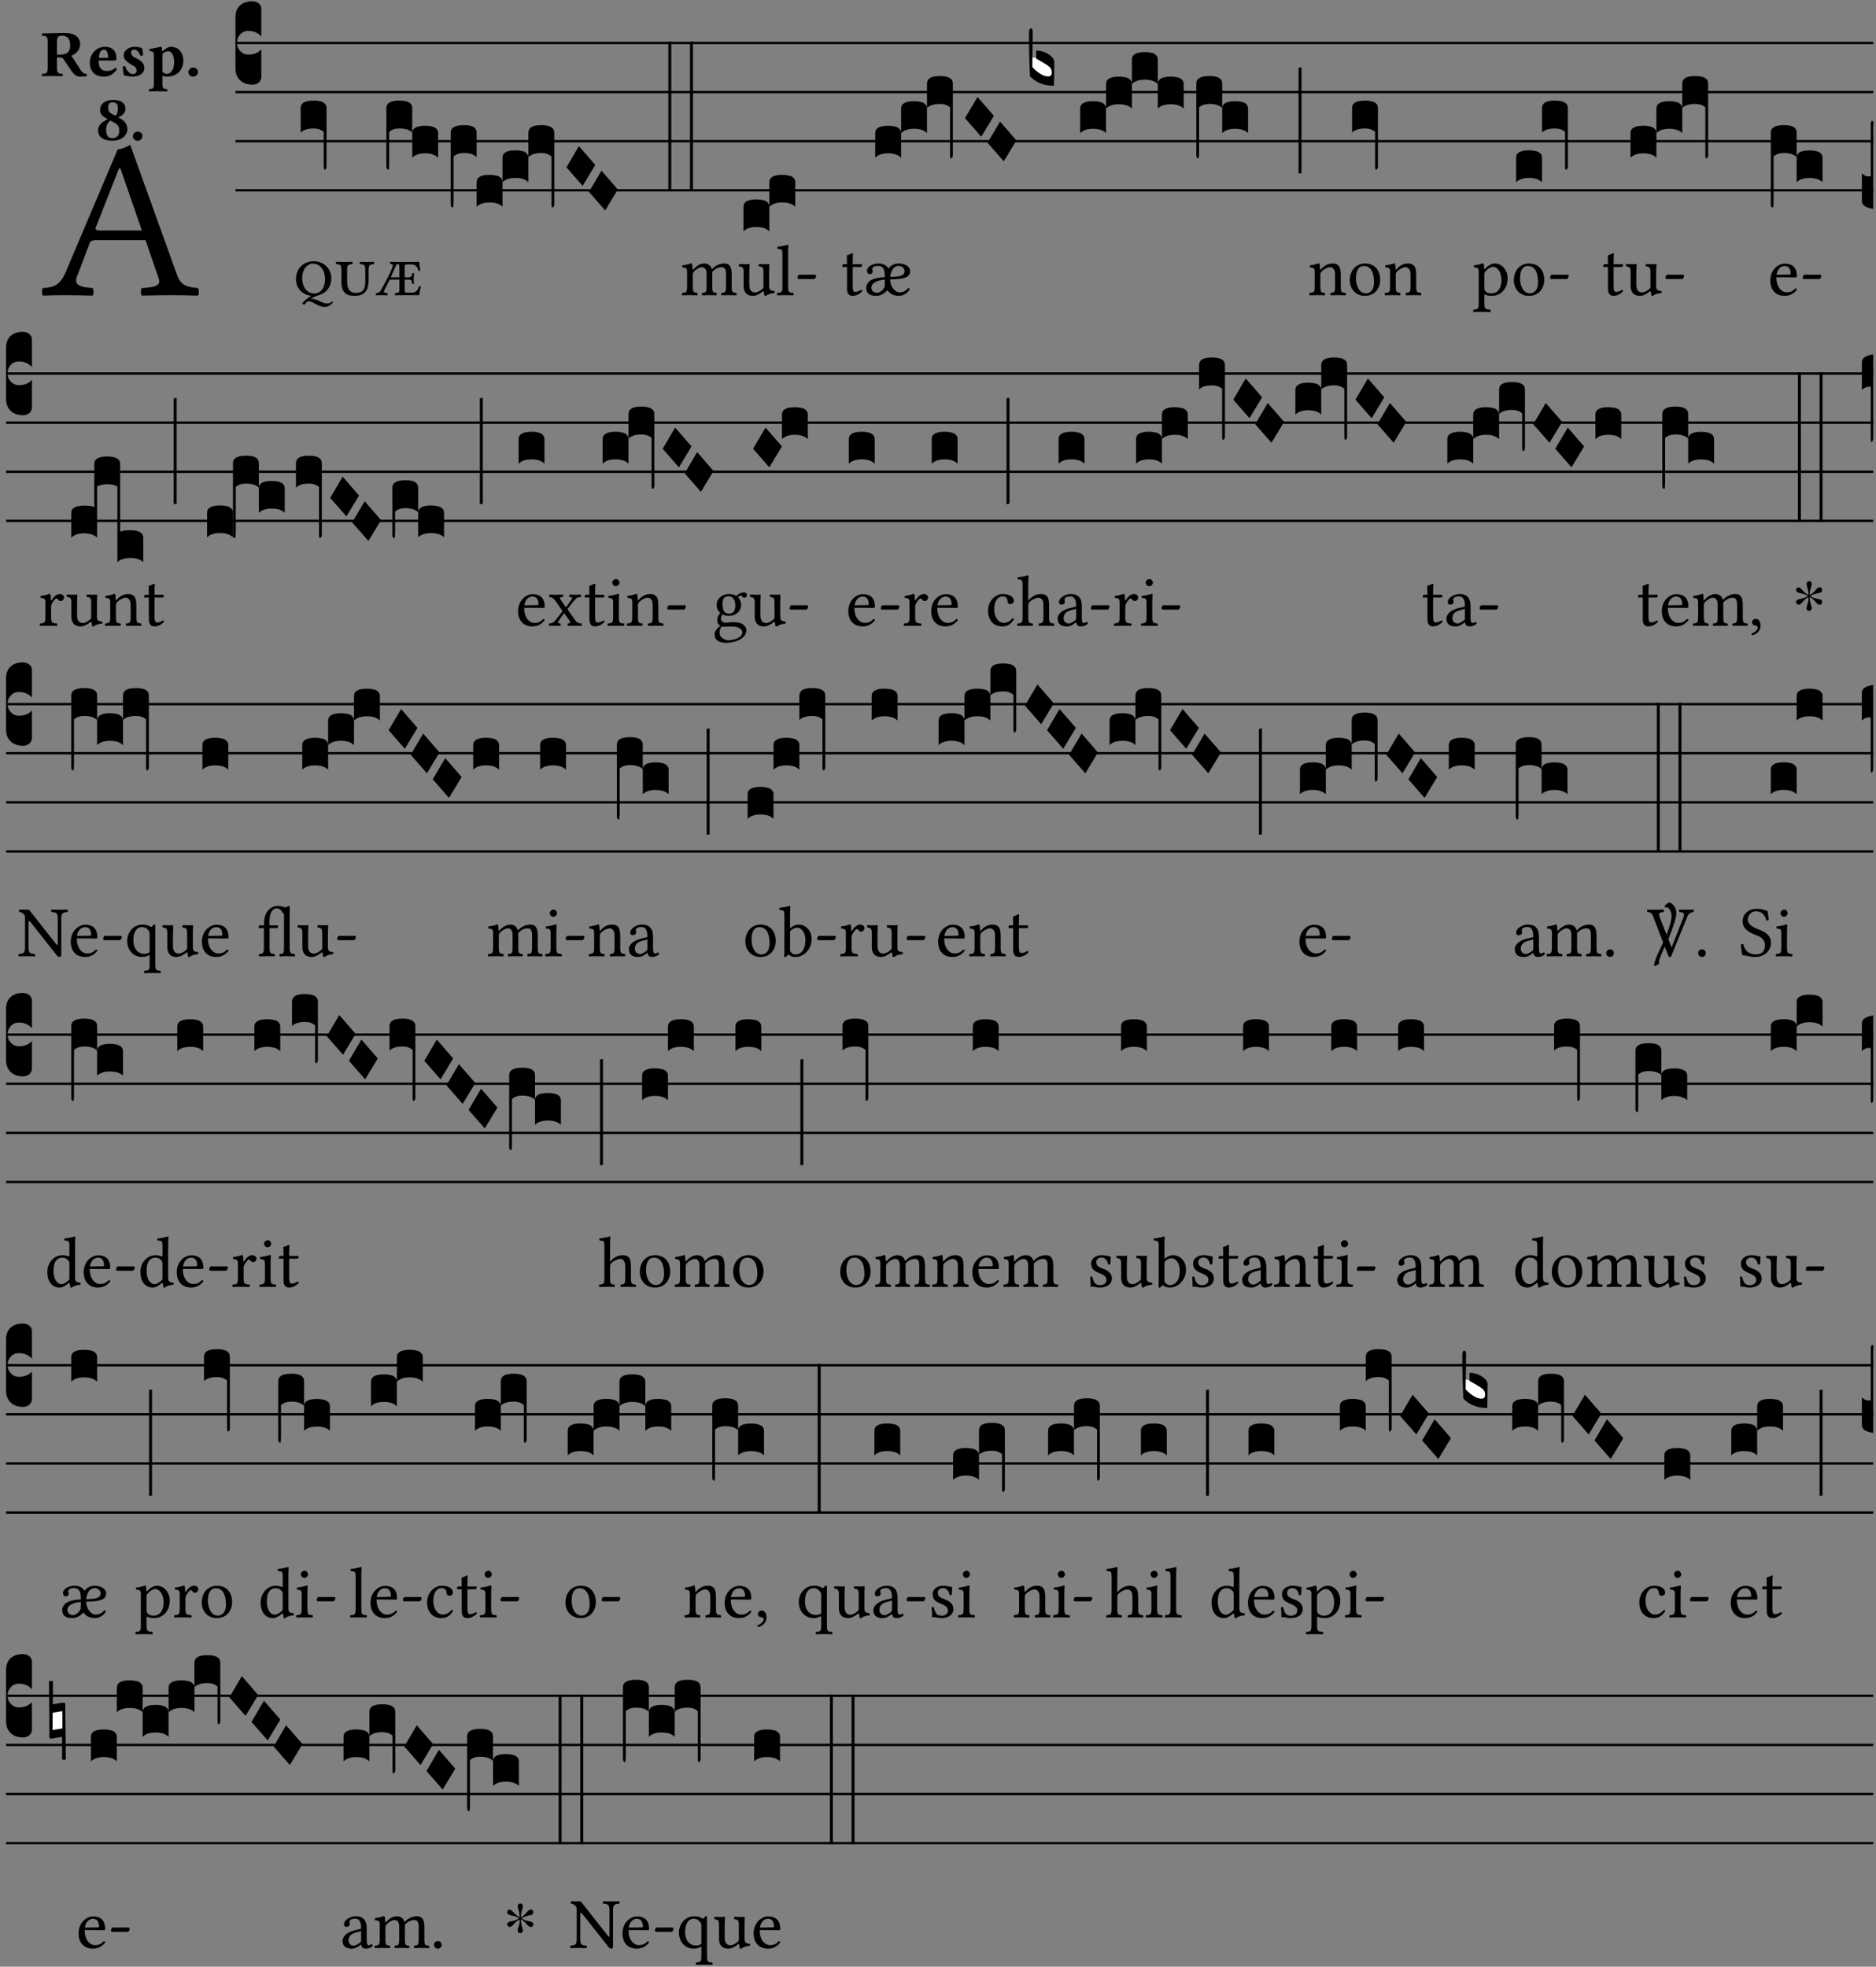 <?xml version="1.0" encoding="UTF-8" standalone="no"?>
<!DOCTYPE svg PUBLIC "-//W3C//DTD SVG 1.1//EN" "http://www.w3.org/Graphics/SVG/1.1/DTD/svg11.dtd">
<svg xmlns="http://www.w3.org/2000/svg" xmlns:xlink="http://www.w3.org/1999/xlink" version="1.1" width="311pt" height="326pt" viewBox="0 0 311 326">
<rect x="0" y="0" width="311" height="326" fill="#808080" stroke="none"/>
<g enable-background="new">
<clipPath id="cp0">
<path transform="matrix(1,0,0,-1,-71,16251)" d="M 0 0 L 453.543 0 L 453.543 16322.79 L 0 16322.79 Z "/>
</clipPath>
<g clip-path="url(#cp0)">
<symbol id="font_1_22">
<path d="M .154 .081 L .209 .226 C .214 .239 .22 .243 .244 .243 L .455 .243 L .513 .074 C .525 .04 .487 .036 .439 .033 C .433 .027 .433 .006 .439 0 C .476 .001 .531 .002 .57 .002 C .611 .002 .649 .001 .684 0 C .69 .006 .69 .027 .684 .033 C .645 .037 .611 .04 .594 .088 L .388 .66 C .373 .651 .346 .64 .333 .64 L .106 .104 C .08 .042 .05 .036 .006 .033 C 0 .027 0 .006 .006 0 C .032 .001 .065 .002 .095 .002 C .136 .002 .186 .001 .223 0 C .229 .006 .229 .027 .223 .033 C .185 .036 .138 .04 .154 .081 M .262 .285 C .24 .285 .233 .288 .237 .298 L .339 .557 L .345 .557 L .439 .285 L .262 .285 Z "/>
</symbol>
<use xlink:href="#font_1_22" transform="matrix(37.858,0,0,-37.858,6.899,48.998)"/>
<symbol id="font_2_33">
<path d="M .341 .664 C .301 .664 .05 .657 .01 .657 C 0 .651 0 .629 .01 .623 C .065 .62 .093 .616 .093 .533 L .093 .132 C .093 .049 .065 .045 .01 .042 C 0 .036 0 .014 .01 .008 C .05 .009 .124 .01 .164 .01 C .204 .01 .276 .009 .316 .008 C .326 .014 .326 .036 .316 .042 C .261 .045 .233 .049 .233 .132 L .233 .293 C .312 .293 .321 .286 .335 .263 L .452 .089 C .483 .044 .524 0 .584 0 C .624 0 .676 .003 .686 .008 C .69 .015 .689 .034 .685 .042 C .64 .042 .617 .066 .589 .108 L .453 .318 C .507 .34 .585 .392 .585 .494 C .585 .534 .57 .594 .508 .631 C .471 .653 .416 .664 .341 .664 M .434 .477 C .434 .354 .36 .335 .276 .335 L .233 .335 L .233 .534 C .233 .602 .256 .623 .309 .623 C .367 .623 .434 .599 .434 .477 Z "/>
</symbol>
<symbol id="font_2_46">
<path d="M .394 .139 C .353 .097 .299 .086 .261 .086 C .183 .086 .135 .131 .135 .229 C .135 .236 .136 .24 .136 .245 L .376 .245 C .4 .245 .405 .262 .405 .276 C .405 .361 .372 .454 .225 .454 C .12 .454 0 .361 0 .208 C 0 .15 .021 .089 .064 .05 C .102 .016 .151 0 .222 0 C .291 0 .359 .035 .409 .108 C .409 .121 .404 .139 .394 .139 M .14 .285 C .141 .32 .146 .358 .16 .378 C .176 .402 .203 .412 .214 .412 C .241 .412 .278 .386 .278 .306 C .278 .3 .278 .287 .276 .285 L .14 .285 Z "/>
</symbol>
<symbol id="font_2_54">
<path d="M 0 .156 C .004 .107 .009 .06 .017 .022 C .036 .016 .1 0 .156 0 C .233 0 .329 .042 .329 .129 C .329 .163 .321 .19 .298 .215 C .27 .247 .228 .272 .182 .292 C .142 .309 .128 .341 .128 .37 C .128 .393 .147 .412 .176 .412 C .211 .412 .245 .38 .27 .319 C .288 .316 .299 .317 .309 .324 C .309 .36 .305 .398 .296 .43 C .264 .444 .239 .454 .184 .454 C .131 .454 .081 .434 .049 .402 C .026 .379 .015 .351 .015 .324 C .015 .294 .027 .27 .046 .249 C .077 .215 .132 .18 .162 .166 C .202 .148 .213 .112 .213 .088 C .213 .056 .181 .039 .154 .039 C .109 .039 .061 .085 .04 .158 C .024 .161 .016 .16 0 .156 Z "/>
</symbol>
<symbol id="font_2_51">
<path d="M .078 .543 L .078 .124 C .078 .041 .067 .039 .006 .034 C 0 .028 0 .006 .006 0 C .048 .001 .09 .002 .143 .002 C .196 .002 .237 .001 .28 0 C .286 .006 .286 .028 .28 .034 C .219 .038 .208 .041 .208 .124 L .208 .241 C .23 .23 .251 .224 .275 .224 C .427 .224 .526 .324 .526 .471 C .526 .527 .505 .589 .466 .628 C .431 .663 .381 .678 .329 .678 C .3 .678 .246 .643 .211 .611 L .205 .611 C .203 .639 .2 .661 .2 .661 C .199 .673 .191 .678 .177 .678 C .14 .668 .08 .654 .011 .645 C .009 .639 .011 .619 .013 .613 C .068 .608 .078 .6 .078 .543 M .208 .299 L .208 .555 C .208 .561 .208 .566 .208 .572 C .237 .598 .274 .611 .297 .611 C .338 .611 .386 .561 .386 .444 C .386 .36 .356 .266 .269 .266 C .258 .266 .233 .272 .208 .299 Z "/>
</symbol>
<symbol id="font_2_f">
<path d="M 0 .068 C 0 .03 .032 0 .072 0 C .112 0 .146 .032 .146 .07 C .146 .109 .114 .139 .074 .139 C .034 .139 0 .107 0 .068 Z "/>
</symbol>
<symbol id="font_2_19">
<path d="M .417 .487 C .417 .56 .364 .62 .233 .62 C .091 .62 .031 .548 .031 .47 C .031 .413 .054 .378 .127 .34 L .148 .329 C .053 .282 0 .234 0 .157 C 0 .053 .089 0 .216 0 C .372 0 .446 .096 .446 .173 C .446 .232 .419 .29 .361 .324 L .305 .357 C .364 .374 .417 .423 .417 .487 M .218 .04 C .161 .04 .123 .072 .123 .165 C .123 .198 .126 .262 .189 .306 L .243 .277 C .315 .239 .322 .201 .322 .153 C .322 .057 .261 .04 .218 .04 M .226 .585 C .296 .585 .301 .53 .301 .489 C .301 .446 .294 .401 .262 .381 L .212 .407 C .162 .433 .154 .468 .154 .499 C .154 .546 .162 .585 .226 .585 Z "/>
</symbol>
<use xlink:href="#font_2_33" transform="matrix(10.909,0,0,-10.909,6.898,12.708)"/>
<use xlink:href="#font_2_46" transform="matrix(10.909,0,0,-10.909,14.884,12.708)"/>
<use xlink:href="#font_2_54" transform="matrix(10.909,0,0,-10.909,20.338,12.708)"/>
<use xlink:href="#font_2_51" transform="matrix(10.909,0,0,-10.909,24.658,15.151)"/>
<use xlink:href="#font_2_f" transform="matrix(10.909,0,0,-10.909,31.236,12.708)"/>
<use xlink:href="#font_2_19" transform="matrix(10.909,0,0,-10.909,16.253,23.333)"/>
<use xlink:href="#font_2_f" transform="matrix(10.909,0,0,-10.909,22.024,23.333)"/>
<path transform="matrix(1,0,0,-1,39.033,7.123)" stroke-width=".388" stroke-linecap="butt" stroke-miterlimit="10" stroke-linejoin="miter" fill="none" stroke="#000000" d="M 0 0 L 271.51 0 "/>
<path transform="matrix(1,0,0,-1,39.033,15.264)" stroke-width=".388" stroke-linecap="butt" stroke-miterlimit="10" stroke-linejoin="miter" fill="none" stroke="#000000" d="M 0 0 L 271.51 0 "/>
<path transform="matrix(1,0,0,-1,39.033,23.405)" stroke-width=".388" stroke-linecap="butt" stroke-miterlimit="10" stroke-linejoin="miter" fill="none" stroke="#000000" d="M 0 0 L 271.51 0 "/>
<path transform="matrix(1,0,0,-1,39.033,31.545)" stroke-width=".388" stroke-linecap="butt" stroke-miterlimit="10" stroke-linejoin="miter" fill="none" stroke="#000000" d="M 0 0 L 271.51 0 "/>
<symbol id="font_3_d">
<path d="M 0 .106 L 0 .432 C 0 .465 .01 .491 .029 .508 C .048 .526 .075 .535 .108 .535 C .127 .534 .141 .529 .151 .52 C .161 .511 .166 .5 .166 .486 L .166 .31 L .156 .319 C .137 .336 .112 .345 .082 .345 C .054 .345 .033 .332 .019 .306 C .013 .295 .01 .282 .01 .268 C .01 .255 .013 .242 .02 .23 C .027 .219 .035 .21 .046 .203 C .057 .196 .069 .193 .082 .193 C .113 .193 .137 .201 .156 .217 L .166 .227 L .166 .05 C .166 .039 .163 .03 .157 .023 C .152 .015 .145 .009 .136 .006 C .127 .002 .118 0 .108 0 C .075 .001 .048 .01 .029 .029 C .01 .047 0 .073 0 .106 Z "/>
</symbol>
<use xlink:href="#font_3_d" transform="matrix(25.843,0,0,-25.843,39.033,14.037)"/>
<symbol id="font_1_96b">
<path d="M .205 .112 C .243 .136 .28 .151 .306 .16 C .426 .188 .49 .287 .49 .398 C .49 .54 .376 .633 .246 .633 C .107 .633 0 .532 0 .385 C 0 .257 .091 .164 .215 .154 C .16 .124 .109 .081 .084 .045 L .117 .029 C .128 .044 .14 .058 .152 .07 C .162 .075 .171 .077 .176 .077 C .25 .077 .295 0 .398 0 C .449 0 .483 .021 .514 .066 L .5 .076 C .483 .055 .454 .047 .431 .047 C .36 .047 .302 .112 .213 .112 C .21 .112 .208 .112 .205 .112 M .237 .6 C .326 .6 .403 .518 .403 .384 C .403 .261 .342 .186 .253 .186 C .156 .186 .087 .274 .087 .397 C .087 .532 .162 .6 .237 .6 Z "/>
</symbol>
<use xlink:href="#font_1_96b" transform="matrix(11.955,0,0,-11.955,49.064,50.871)"/>
<symbol id="font_3_f2">
<path d="M 0 .395 C 0 .411 .007 .423 .02 .431 C .034 .439 .055 .443 .083 .443 C .138 .443 .166 .427 .166 .395 L .166 .021 C .166 .009 .162 .002 .155 0 C .153 0 .152 0 .151 .001 C .15 .002 .15 .004 .149 .007 C .149 .01 .149 .014 .148 .02 C .148 .026 .148 .035 .148 .047 L .148 .242 C .131 .257 .11 .264 .083 .264 C .045 .264 .017 .255 0 .238 L 0 .395 Z "/>
</symbol>
<use xlink:href="#font_3_f2" transform="matrix(25.843,0,0,-25.843,49.842,28.12)"/>
<symbol id="font_1_96f">
<path d="M .409 .348 L .409 .221 C .409 .135 .409 .041 .277 .041 C .178 .041 .157 .119 .157 .212 L .157 .348 C .157 .431 .168 .434 .229 .439 C .235 .445 .235 .466 .229 .472 C .19 .471 .15 .47 .117 .47 C .081 .47 .042 .471 .006 .472 C 0 .466 0 .445 .006 .439 C .067 .435 .078 .431 .078 .348 L .078 .191 C .078 .041 .151 0 .26 0 C .415 0 .456 .088 .456 .234 L .456 .348 C .456 .431 .467 .434 .528 .439 C .534 .445 .534 .466 .528 .472 C .498 .471 .462 .47 .432 .47 C .402 .47 .367 .471 .337 .472 C .331 .466 .331 .445 .337 .439 C .398 .435 .409 .431 .409 .348 Z "/>
</symbol>
<symbol id="font_1_97b">
<path d="M .5 .036 L .429 .036 C .412 .036 .4 .042 .4 .061 L .4 .217 L .461 .217 C .487 .217 .495 .207 .5 .186 L .504 .164 C .505 .162 .507 .159 .511 .159 L .529 .159 L .531 .161 C .528 .185 .525 .205 .525 .23 C .525 .254 .529 .282 .531 .305 C .531 .307 .53 .308 .528 .308 L .511 .308 C .508 .308 .506 .306 .505 .302 L .5 .281 C .495 .261 .488 .249 .461 .249 L .4 .249 L .4 .405 C .4 .422 .41 .428 .429 .428 L .499 .428 C .563 .428 .582 .375 .593 .338 L .618 .342 C .611 .38 .604 .419 .603 .462 L .601 .464 C .601 .464 .53 .462 .5 .462 L .363 .462 C .287 .462 .199 .464 .199 .464 L .197 .462 L .197 .439 C .197 .438 .197 .436 .203 .435 C .23 .432 .236 .426 .236 .414 C .236 .386 .179 .272 .163 .24 C .132 .18 .086 .095 .066 .063 C .058 .049 .04 .032 .006 .029 C .002 .029 0 .026 0 .023 L 0 .002 L .001 0 C .001 0 .042 .002 .061 .002 C .08 .002 .162 0 .162 0 L .163 .002 L .163 .023 C .163 .026 .16 .028 .157 .029 L .147 .031 C .146 .031 .145 .031 .145 .032 C .116 .04 .105 .044 .114 .061 L .186 .205 C .19 .213 .196 .218 .215 .218 L .327 .218 L .327 .063 C .327 .043 .318 .035 .286 .031 L .269 .029 C .265 .029 .264 .026 .264 .024 L .264 .002 L .265 0 C .265 0 .325 .002 .364 .002 L .604 .002 C .605 .034 .613 .074 .625 .123 L .599 .126 C .584 .076 .561 .036 .5 .036 M .271 .395 C .282 .419 .295 .435 .305 .435 C .318 .435 .327 .424 .327 .393 L .327 .249 L .23 .249 C .216 .249 .21 .25 .21 .254 C .21 .255 .211 .257 .212 .259 L .271 .395 Z "/>
</symbol>
<use xlink:href="#font_1_96f" transform="matrix(11.955,0,0,-11.955,55.664,49.041)"/>
<use xlink:href="#font_1_97b" transform="matrix(11.955,0,0,-11.955,62.299,48.946)"/>
<symbol id="font_3_f5">
<path d="M 0 .021 L 0 .395 C 0 .427 .028 .443 .084 .443 C .112 .443 .133 .439 .146 .431 C .159 .423 .166 .411 .166 .395 L .166 .238 C .157 .247 .146 .253 .132 .258 C .119 .262 .102 .264 .083 .264 C .056 .264 .035 .257 .018 .242 L .018 .047 C .018 .035 .018 .026 .017 .02 C .017 .014 .017 .01 .016 .007 C .016 .004 .016 .002 .015 .001 C .014 0 .013 0 .011 0 C .008 .001 .005 .003 .003 .007 C .001 .01 0 .015 0 .021 Z "/>
</symbol>
<symbol id="font_3_40">
<path d="M .082 .205 C .101 .205 .116 .203 .128 .2 C .141 .197 .15 .191 .156 .184 C .163 .177 .166 .169 .166 .158 L .166 0 C .148 .019 .12 .028 .083 .028 C .046 .028 .018 .019 0 0 L 0 .158 C 0 .189 .027 .205 .082 .205 Z "/>
</symbol>
<symbol id="font_3_f6">
<path d="M 0 .021 L 0 .48 C 0 .512 .028 .528 .084 .528 C .112 .528 .133 .524 .146 .516 C .159 .508 .166 .496 .166 .48 L .166 .323 C .157 .332 .146 .338 .132 .343 C .119 .347 .102 .349 .083 .349 C .056 .349 .035 .342 .018 .327 L .018 .047 C .018 .035 .018 .026 .017 .02 C .017 .014 .017 .01 .016 .007 C .016 .004 .016 .002 .015 .001 C .014 0 .013 0 .011 0 C .008 .001 .006 .002 .004 .004 C .003 .005 .002 .008 .001 .011 C 0 .014 0 .017 0 .021 Z "/>
</symbol>
<symbol id="font_3_f3">
<path d="M 0 .48 C 0 .496 .007 .508 .02 .516 C .034 .524 .055 .528 .083 .528 C .138 .528 .166 .512 .166 .48 L .166 .021 C .166 .009 .162 .002 .155 0 C .153 0 .152 0 .151 .001 C .15 .002 .15 .004 .149 .007 C .149 .01 .149 .014 .148 .02 C .148 .026 .148 .035 .148 .047 L .148 .327 C .131 .342 .11 .349 .083 .349 C .045 .349 .017 .34 0 .323 L 0 .48 Z "/>
</symbol>
<symbol id="font_3_1a">
<path d="M 0 .119 L .08 .255 L .185 .134 L .104 0 L 0 .119 Z "/>
</symbol>
<symbol id="font_3_26">
<path d="M 0 .96 L .019 .96 L .019 0 L 0 0 L 0 .96 Z "/>
</symbol>
<use xlink:href="#font_3_f5" transform="matrix(25.843,0,0,-25.843,64.051,28.12)"/>
<use xlink:href="#font_3_40" transform="matrix(25.843,0,0,-25.843,68.341,26.144)"/>
<use xlink:href="#font_3_f6" transform="matrix(25.843,0,0,-25.843,74.724,34.388)"/>
<use xlink:href="#font_3_40" transform="matrix(25.843,0,0,-25.843,79.015,34.284)"/>
<use xlink:href="#font_3_40" transform="matrix(25.843,0,0,-25.843,83.305,30.215)"/>
<use xlink:href="#font_3_f3" transform="matrix(25.843,0,0,-25.843,87.595,34.388)"/>
<use xlink:href="#font_3_1a" transform="matrix(25.843,0,0,-25.843,93.904,30.809)"/>
<use xlink:href="#font_3_1a" transform="matrix(25.843,0,0,-25.843,97.639,34.878)"/>
<use xlink:href="#font_3_26" transform="matrix(25.843,0,0,-25.843,110.795,31.712)"/>
<use xlink:href="#font_3_26" transform="matrix(25.843,0,0,-25.843,114.387,31.712)"/>
<symbol id="font_1_4e">
<path d="M .15 .36 C .149 .39 .147 .426 .142 .436 C .14 .441 .138 .444 .13 .444 C .102 .433 .076 .424 .007 .415 C .005 .409 .007 .393 .009 .387 C .063 .382 .074 .377 .074 .319 L .074 .124 C .074 .042 .061 .037 .006 .033 C 0 .027 0 .006 .006 0 C .036 .001 .074 .002 .114 .002 C .154 .002 .185 .001 .215 0 C .221 .006 .221 .027 .215 .033 C .164 .038 .153 .042 .153 .124 L .153 .288 C .153 .309 .162 .321 .17 .33 C .21 .369 .247 .389 .278 .389 C .316 .389 .344 .365 .344 .298 L .344 .124 C .344 .042 .336 .037 .282 .033 C .277 .027 .277 .006 .282 0 C .307 .001 .344 .002 .384 .002 C .424 .002 .457 .001 .482 0 C .487 .006 .487 .027 .482 .033 C .432 .037 .423 .042 .423 .124 L .423 .283 C .423 .297 .423 .311 .422 .323 C .47 .376 .515 .389 .554 .389 C .592 .389 .614 .367 .614 .3 L .614 .124 C .614 .042 .604 .037 .552 .033 C .547 .027 .547 .006 .552 0 C .577 .001 .614 .002 .654 .002 C .694 .002 .729 .001 .757 0 C .762 .006 .762 .027 .757 .033 C .702 .037 .693 .042 .693 .124 L .693 .282 C .693 .371 .678 .441 .59 .441 C .539 .441 .477 .422 .425 .367 C .422 .364 .416 .359 .414 .368 C .405 .409 .366 .441 .314 .441 C .256 .441 .204 .407 .162 .36 C .157 .355 .151 .348 .15 .36 Z "/>
</symbol>
<symbol id="font_1_56">
<path d="M .197 .003 C .236 .003 .283 .023 .332 .063 C .337 .067 .346 .069 .347 .062 C .35 .037 .358 .003 .358 .003 C .366 0 .371 .001 .377 .003 C .399 .021 .434 .036 .495 .043 C .501 .049 .501 .064 .495 .07 C .431 .075 .422 .094 .422 .143 L .422 .335 C .422 .365 .426 .438 .426 .438 C .426 .441 .423 .444 .418 .444 C .413 .443 .398 .442 .383 .442 C .351 .442 .315 .443 .281 .444 C .275 .438 .275 .417 .281 .411 C .33 .408 .343 .396 .343 .33 L .343 .137 C .343 .118 .341 .11 .327 .098 C .29 .066 .252 .05 .227 .05 C .197 .05 .147 .064 .147 .153 L .147 .335 C .147 .365 .151 .438 .151 .438 C .151 .441 .148 .444 .143 .444 C .138 .443 .123 .442 .108 .442 C .076 .442 .04 .443 .006 .444 C 0 .438 0 .417 .006 .411 C .054 .407 .068 .396 .068 .331 L .068 .139 C .068 .07 .098 .003 .197 .003 Z "/>
</symbol>
<symbol id="font_1_4d">
<path d="M .078 .124 C .078 .041 .067 .036 .006 .033 C 0 .027 0 .006 .006 0 C .041 .001 .078 .002 .118 .002 C .158 .002 .196 .001 .229 0 C .235 .006 .235 .027 .229 .033 C .168 .036 .157 .041 .157 .124 L .157 .585 C .157 .65 .161 .69 .161 .69 C .161 .697 .157 .7 .148 .7 C .123 .69 .048 .676 .008 .673 C .006 .665 .008 .649 .014 .643 C .072 .639 .078 .636 .078 .561 L .078 .124 Z "/>
</symbol>
<symbol id="font_1_e">
<path d="M .231 0 C .244 0 .258 .028 .258 .04 C .258 .05 .254 .06 .244 .06 L .025 .06 C .013 .06 0 .037 0 .019 C 0 .009 .006 0 .015 0 L .231 0 Z "/>
</symbol>
<use xlink:href="#font_1_4e" transform="matrix(11.955,0,0,-11.955,113.019,48.946)"/>
<use xlink:href="#font_1_56" transform="matrix(11.955,0,0,-11.955,122.464,49.077)"/>
<use xlink:href="#font_1_4d" transform="matrix(11.955,0,0,-11.955,128.776,48.946)"/>
<use xlink:href="#font_1_e" transform="matrix(11.955,0,0,-11.955,132.207,46.256)"/>
<use xlink:href="#font_3_40" transform="matrix(25.843,0,0,-25.843,123.254,38.354)"/>
<use xlink:href="#font_3_40" transform="matrix(25.843,0,0,-25.843,127.544,34.284)"/>
<symbol id="font_1_55">
<path d="M .018 .439 C .004 .439 0 .427 0 .419 L 0 .406 C 0 .401 .001 .4 .005 .4 L .064 .4 L .064 .099 C .064 .028 .095 0 .141 0 C .187 0 .237 .022 .276 .066 C .274 .076 .268 .082 .258 .083 C .232 .063 .202 .055 .176 .055 C .149 .055 .143 .085 .143 .147 L .143 .4 L .247 .4 C .257 .4 .271 .404 .271 .413 L .271 .433 C .271 .437 .268 .439 .263 .439 L .143 .439 L .143 .478 C .143 .543 .147 .583 .147 .583 C .147 .589 .144 .592 .139 .592 C .135 .592 .126 .588 .117 .583 C .106 .577 .096 .572 .083 .569 C .071 .565 .061 .562 .061 .555 C .061 .543 .064 .55 .064 .439 L .018 .439 Z "/>
</symbol>
<symbol id="font_1_a6">
<path d="M .226 .394 C .249 .37 .258 .339 .259 .26 C .172 .254 .106 .241 .063 .215 C .027 .194 0 .152 0 .112 C 0 .07 .015 .038 .049 .018 C .071 .006 .107 0 .143 0 C .18 0 .231 .015 .277 .062 C .289 .074 .293 .078 .301 .069 C .322 .045 .361 0 .452 0 C .518 0 .576 .039 .605 .093 C .602 .098 .594 .108 .585 .109 C .555 .074 .52 .049 .466 .049 C .391 .049 .332 .138 .332 .228 C .563 .231 .609 .268 .609 .349 C .609 .383 .565 .449 .451 .449 C .394 .449 .342 .424 .309 .379 C .272 .446 .195 .449 .171 .449 C .089 .449 .011 .405 .011 .347 C .011 .327 .02 .302 .051 .302 C .076 .302 .09 .319 .09 .335 C .09 .342 .089 .349 .087 .353 C .085 .356 .084 .363 .084 .373 C .084 .402 .122 .416 .161 .416 C .182 .416 .211 .409 .226 .394 M .259 .225 C .259 .175 .258 .142 .254 .123 C .239 .083 .187 .042 .155 .042 C .099 .042 .072 .074 .072 .117 C .072 .14 .084 .162 .109 .18 C .14 .203 .19 .22 .259 .225 M .333 .263 C .341 .348 .382 .416 .45 .416 C .498 .416 .533 .378 .533 .346 C .533 .285 .486 .265 .333 .263 Z "/>
</symbol>
<use xlink:href="#font_1_55" transform="matrix(11.955,0,0,-11.955,139.651,49.041)"/>
<use xlink:href="#font_1_a6" transform="matrix(11.955,0,0,-11.955,143.596,49.041)"/>
<use xlink:href="#font_3_40" transform="matrix(25.843,0,0,-25.843,145.092,26.144)"/>
<use xlink:href="#font_3_40" transform="matrix(25.843,0,0,-25.843,149.382,22.073)"/>
<use xlink:href="#font_3_f3" transform="matrix(25.843,0,0,-25.843,153.672,26.248)"/>
<use xlink:href="#font_3_1a" transform="matrix(25.843,0,0,-25.843,159.981,22.667)"/>
<use xlink:href="#font_3_1a" transform="matrix(25.843,0,0,-25.843,163.716,26.739)"/>
<symbol id="font_3_3a">
<path d="M 0 .065 L 0 .128 L .027 .124 L .076 .097 C .102 .082 .119 .07 .126 .061 C .133 .052 .137 .04 .137 .025 C .137 .008 .129 0 .112 0 C .101 0 .087 .005 .068 .016 C .049 .027 .033 .038 .02 .049 L 0 .065 Z "/>
</symbol>
<use xlink:href="#font_3_3a" transform="matrix(25.843,0,0,-25.843,170.979,12.796)" fill="#ffffff"/>
<symbol id="font_3_39">
<path d="M .046 .226 C .058 .226 .07 .224 .082 .221 C .094 .218 .105 .214 .114 .209 C .123 .204 .132 .198 .139 .192 C .146 .186 .152 .18 .156 .173 C .16 .166 .162 .16 .162 .155 L .16 0 C .096 0 .045 .02 .006 .061 C .002 .16 0 .225 0 .255 L 0 .341 C 0 .359 .004 .368 .013 .368 C .02 .368 .024 .359 .024 .342 L .021 .12 C .057 .08 .091 .06 .123 .06 C .138 .06 .146 .068 .146 .084 C .146 .097 .143 .108 .136 .116 C .129 .124 .114 .135 .09 .149 L .046 .174 L .046 .226 Z "/>
</symbol>
<symbol id="font_3_34">
<path d="M .019 .682 L .019 .003 C .009 .002 .003 .001 0 0 L 0 .679 C .003 .681 .01 .682 .019 .682 Z "/>
</symbol>
<use xlink:href="#font_3_39" transform="matrix(25.843,0,0,-25.843,170.591,14.218)"/>
<use xlink:href="#font_3_40" transform="matrix(25.843,0,0,-25.843,179.067,22.073)"/>
<use xlink:href="#font_3_40" transform="matrix(25.843,0,0,-25.843,183.357,18.004)"/>
<use xlink:href="#font_3_40" transform="matrix(25.843,0,0,-25.843,187.647,13.933)"/>
<use xlink:href="#font_3_40" transform="matrix(25.843,0,0,-25.843,191.937,18.004)"/>
<use xlink:href="#font_3_f6" transform="matrix(25.843,0,0,-25.843,198.32,26.248)"/>
<use xlink:href="#font_3_40" transform="matrix(25.843,0,0,-25.843,202.61,22.073)"/>
<use xlink:href="#font_3_34" transform="matrix(25.843,0,0,-25.843,215.273,28.792)"/>
<symbol id="font_1_4f">
<path d="M .164 .36 C .158 .353 .152 .351 .152 .36 C .151 .387 .149 .426 .144 .436 C .142 .441 .14 .444 .132 .444 C .104 .433 .078 .424 .009 .415 C .007 .409 .009 .393 .011 .387 C .065 .382 .076 .377 .076 .319 L .076 .124 C .076 .042 .066 .038 .006 .033 C 0 .027 0 .006 .006 0 C .036 .001 .076 .002 .116 .002 C .156 .002 .186 .001 .216 0 C .222 .006 .222 .027 .216 .033 C .165 .038 .155 .042 .155 .124 L .155 .288 C .155 .309 .164 .321 .172 .33 C .21 .367 .255 .389 .294 .389 C .314 .389 .335 .376 .347 .353 C .357 .333 .359 .306 .359 .276 L .359 .124 C .359 .042 .349 .038 .297 .033 C .292 .027 .292 .006 .297 0 C .327 .001 .359 .002 .399 .002 C .439 .002 .475 .001 .505 0 C .51 .006 .51 .027 .505 .033 C .449 .038 .438 .042 .438 .124 L .438 .273 C .438 .328 .434 .376 .411 .407 C .394 .429 .363 .441 .328 .441 C .279 .441 .223 .428 .164 .36 Z "/>
</symbol>
<symbol id="font_1_50">
<path d="M 0 .215 C 0 .113 .068 0 .21 0 C .274 0 .323 .023 .357 .056 C .402 .1 .422 .163 .422 .224 C .422 .328 .365 .449 .212 .449 C .146 .449 .092 .422 .055 .379 C .019 .336 0 .278 0 .215 M .197 .414 C .283 .414 .336 .336 .336 .192 C .336 .066 .271 .035 .224 .035 C .12 .035 .086 .161 .086 .238 C .086 .325 .107 .414 .197 .414 Z "/>
</symbol>
<use xlink:href="#font_1_4f" transform="matrix(11.955,0,0,-11.955,217.034,48.946)"/>
<use xlink:href="#font_1_50" transform="matrix(11.955,0,0,-11.955,223.765,49.041)"/>
<use xlink:href="#font_1_4f" transform="matrix(11.955,0,0,-11.955,229.539,48.946)"/>
<use xlink:href="#font_3_f2" transform="matrix(25.843,0,0,-25.843,224.142,28.12)"/>
<symbol id="font_1_51">
<path d="M .154 .602 C .153 .632 .151 .658 .146 .668 C .144 .673 .142 .676 .134 .676 C .106 .665 .08 .656 .011 .647 C .009 .641 .011 .625 .013 .619 C .067 .614 .078 .609 .078 .551 L .078 .124 C .078 .041 .067 .036 .006 .033 C 0 .027 0 .006 .006 0 C .041 .001 .078 .002 .118 .002 C .158 .002 .206 .001 .239 0 C .245 .006 .245 .027 .239 .033 C .168 .037 .157 .041 .157 .124 L .157 .232 C .157 .245 .161 .244 .171 .24 C .196 .23 .226 .224 .258 .224 C .314 .224 .364 .241 .405 .28 C .452 .326 .479 .388 .479 .469 C .479 .575 .404 .673 .302 .673 C .256 .673 .205 .643 .165 .598 C .159 .592 .155 .592 .154 .602 M .173 .565 C .199 .597 .245 .627 .274 .627 C .338 .627 .393 .555 .393 .442 C .393 .36 .364 .258 .252 .258 C .234 .258 .199 .263 .181 .279 C .161 .297 .157 .303 .157 .339 L .157 .521 C .157 .542 .161 .551 .173 .565 Z "/>
</symbol>
<use xlink:href="#font_1_51" transform="matrix(11.955,0,0,-11.955,244.204,51.719)"/>
<use xlink:href="#font_1_50" transform="matrix(11.955,0,0,-11.955,250.959,49.041)"/>
<use xlink:href="#font_1_e" transform="matrix(11.955,0,0,-11.955,256.972,46.256)"/>
<use xlink:href="#font_3_40" transform="matrix(25.843,0,0,-25.843,251.337,30.215)"/>
<use xlink:href="#font_3_f2" transform="matrix(25.843,0,0,-25.843,255.627,28.12)"/>
<use xlink:href="#font_1_55" transform="matrix(11.955,0,0,-11.955,265.794,49.041)"/>
<use xlink:href="#font_1_56" transform="matrix(11.955,0,0,-11.955,269.512,49.077)"/>
<use xlink:href="#font_1_e" transform="matrix(11.955,0,0,-11.955,276.099,46.256)"/>
<use xlink:href="#font_3_40" transform="matrix(25.843,0,0,-25.843,270.302,26.144)"/>
<use xlink:href="#font_3_40" transform="matrix(25.843,0,0,-25.843,274.592,22.073)"/>
<use xlink:href="#font_3_f3" transform="matrix(25.843,0,0,-25.843,278.882,26.248)"/>
<symbol id="font_1_46">
<path d="M .349 .103 C .312 .065 .283 .049 .225 .049 C .189 .049 .147 .07 .116 .121 C .096 .154 .084 .2 .084 .258 L .35 .256 C .362 .256 .369 .262 .369 .273 C .369 .357 .339 .447 .2 .447 C .113 .447 0 .364 0 .212 C 0 .156 .014 .102 .047 .064 C .081 .024 .128 0 .2 0 C .276 0 .33 .035 .37 .087 C .367 .097 .361 .102 .349 .103 M .087 .292 C .106 .405 .176 .414 .2 .414 C .238 .414 .283 .393 .283 .309 C .283 .3 .279 .295 .268 .295 L .087 .292 Z "/>
</symbol>
<use xlink:href="#font_1_46" transform="matrix(11.955,0,0,-11.955,293.472,49.041)"/>
<use xlink:href="#font_1_e" transform="matrix(11.955,0,0,-11.955,298.852,46.256)"/>
<symbol id="font_3_1b3">
<path d="M 0 .021 L 0 .48 C 0 .512 .028 .528 .084 .528 C .112 .528 .133 .524 .146 .516 C .159 .508 .166 .496 .166 .48 L .166 .326 C .17 .353 .197 .366 .248 .366 C .304 .366 .332 .35 .332 .319 L .332 .162 C .314 .18 .286 .189 .249 .189 C .212 .189 .184 .18 .166 .162 L .166 .323 C .149 .34 .121 .349 .083 .349 C .056 .349 .035 .342 .018 .327 L .018 .047 C .018 .035 .018 .026 .017 .02 C .017 .014 .017 .01 .016 .007 C .016 .004 .016 .002 .015 .001 C .014 0 .013 0 .011 0 C .008 .001 .006 .002 .004 .004 C .003 .005 .002 .008 .001 .011 C 0 .014 0 .017 0 .021 Z "/>
</symbol>
<symbol id="font_3_14">
<path d="M 0 .049 L 0 .228 C .006 .223 .011 .218 .016 .215 C .021 .212 .027 .21 .033 .209 C .04 .208 .048 .208 .057 .208 L .057 .535 C .057 .554 .06 .564 .065 .564 L .066 .564 C .072 .564 .075 .559 .075 .548 C .075 .543 .074 .537 .073 .53 L .073 0 C .024 .007 0 .024 0 .049 Z "/>
</symbol>
<use xlink:href="#font_3_1b3" transform="matrix(25.843,0,0,-25.843,293.557,34.388)"/>
<use xlink:href="#font_3_14" transform="matrix(25.843,0,0,-25.843,308.657,34.62)"/>
<path transform="matrix(1,0,0,-1,1,61.918)" stroke-width=".388" stroke-linecap="butt" stroke-miterlimit="10" stroke-linejoin="miter" fill="none" stroke="#000000" d="M 0 0 L 309.543 0 "/>
<path transform="matrix(1,0,0,-1,1,70.059)" stroke-width=".388" stroke-linecap="butt" stroke-miterlimit="10" stroke-linejoin="miter" fill="none" stroke="#000000" d="M 0 0 L 309.543 0 "/>
<path transform="matrix(1,0,0,-1,1,78.199)" stroke-width=".388" stroke-linecap="butt" stroke-miterlimit="10" stroke-linejoin="miter" fill="none" stroke="#000000" d="M 0 0 L 309.543 0 "/>
<path transform="matrix(1,0,0,-1,1,86.34)" stroke-width=".388" stroke-linecap="butt" stroke-miterlimit="10" stroke-linejoin="miter" fill="none" stroke="#000000" d="M 0 0 L 309.543 0 "/>
<use xlink:href="#font_3_d" transform="matrix(25.843,0,0,-25.843,1,68.831)"/>
<symbol id="font_1_53">
<path d="M .156 .36 C .154 .4 .153 .426 .148 .436 C .146 .441 .144 .444 .136 .444 C .108 .433 .082 .424 .013 .415 C .011 .409 .013 .393 .015 .387 C .069 .382 .08 .377 .08 .319 L .08 .124 C .08 .041 .068 .037 .006 .033 C 0 .027 0 .006 .006 0 C .041 .001 .08 .002 .12 .002 C .16 .002 .206 .001 .241 0 C .247 .006 .247 .027 .241 .033 C .171 .038 .159 .041 .159 .124 L .159 .263 C .159 .289 .171 .312 .183 .33 C .194 .346 .217 .379 .229 .379 C .238 .379 .247 .377 .255 .366 C .262 .356 .274 .343 .291 .343 C .315 .343 .338 .368 .338 .393 C .338 .412 .32 .441 .278 .441 C .231 .441 .19 .397 .167 .358 C .161 .347 .156 .355 .156 .36 Z "/>
</symbol>
<use xlink:href="#font_1_53" transform="matrix(11.955,0,0,-11.955,6.572,103.74)"/>
<use xlink:href="#font_1_56" transform="matrix(11.955,0,0,-11.955,11.019,103.871)"/>
<use xlink:href="#font_1_4f" transform="matrix(11.955,0,0,-11.955,17.368,103.74)"/>
<use xlink:href="#font_1_55" transform="matrix(11.955,0,0,-11.955,23.907,103.835)"/>
<symbol id="font_3_525">
<path d="M 0 .315 C 0 .347 .028 .363 .084 .363 C .114 .363 .135 .36 .148 .353 L .148 .63 C .148 .662 .175 .678 .23 .678 C .286 .678 .314 .662 .314 .63 L .314 .195 C .327 .202 .348 .205 .378 .205 C .434 .205 .462 .189 .462 .157 L .462 0 C .444 .018 .416 .027 .379 .027 C .342 .027 .314 .018 .296 0 L .296 .486 C .279 .495 .258 .5 .231 .5 C .204 .5 .183 .495 .166 .486 L .166 .157 C .163 .16 .16 .162 .157 .165 C .154 .167 .151 .169 .148 .171 C .145 .172 .141 .174 .137 .176 C .134 .177 .13 .179 .126 .18 C .122 .181 .118 .181 .113 .182 C .108 .183 .103 .183 .098 .184 C .093 .185 .088 .185 .083 .185 C .046 .185 .018 .176 0 .157 L 0 .315 Z "/>
</symbol>
<symbol id="font_3_1b8">
<path d="M 0 .021 L 0 .323 C 0 .355 .028 .371 .084 .371 C .112 .371 .133 .367 .146 .359 C .159 .351 .166 .339 .166 .323 L .166 .169 C .17 .196 .197 .209 .248 .209 C .304 .209 .332 .193 .332 .162 L .332 .005 C .314 .023 .286 .032 .249 .032 C .212 .032 .184 .023 .166 .005 L .166 .166 C .149 .183 .121 .192 .083 .192 C .056 .192 .035 .185 .018 .17 L .018 .047 C .018 .036 .018 .027 .017 .021 C .017 .015 .017 .01 .016 .007 C .016 .004 .016 .002 .015 .001 C .014 0 .013 0 .011 0 C .008 .001 .006 .002 .004 .004 C .003 .006 .002 .008 .001 .011 C 0 .014 0 .017 0 .021 Z "/>
</symbol>
<use xlink:href="#font_3_525" transform="matrix(25.843,0,0,-25.843,11.809,93.189)"/>
<use xlink:href="#font_3_34" transform="matrix(25.843,0,0,-25.843,28.794,83.588)"/>
<use xlink:href="#font_3_40" transform="matrix(25.843,0,0,-25.843,34.331,89.08)"/>
<use xlink:href="#font_3_1b3" transform="matrix(25.843,0,0,-25.843,38.62,89.182)"/>
<use xlink:href="#font_3_f3" transform="matrix(25.843,0,0,-25.843,49.061,89.182)"/>
<use xlink:href="#font_3_1a" transform="matrix(25.843,0,0,-25.843,54.739,85.603)"/>
<use xlink:href="#font_3_1a" transform="matrix(25.843,0,0,-25.843,58.386,89.674)"/>
<use xlink:href="#font_3_1b8" transform="matrix(25.843,0,0,-25.843,65.036,89.195)"/>
<use xlink:href="#font_3_34" transform="matrix(25.843,0,0,-25.843,79.548,83.588)"/>
<use xlink:href="#font_1_46" transform="matrix(11.955,0,0,-11.955,85.887,103.835)"/>
<use xlink:href="#font_3_40" transform="matrix(25.843,0,0,-25.843,85.972,76.869)"/>
<symbol id="font_1_59">
<path d="M .167 .36 C .144 .394 .151 .395 .196 .4 C .202 .406 .202 .427 .196 .433 C .169 .432 .125 .431 .095 .431 C .065 .431 .035 .432 .009 .433 C .003 .427 .003 .406 .009 .4 C .043 .397 .071 .38 .099 .339 L .186 .212 C .191 .205 .191 .202 .187 .197 L .103 .089 C .063 .038 .041 .035 .006 .033 C 0 .027 0 .006 .006 0 C .026 .001 .048 .002 .078 .002 C .108 .002 .136 .001 .162 0 C .168 .006 .168 .027 .162 .033 C .126 .037 .118 .041 .14 .073 L .203 .164 C .211 .176 .215 .175 .221 .166 L .279 .086 C .314 .038 .298 .036 .266 .033 C .26 .027 .26 .006 .266 0 C .296 .001 .329 .002 .365 .002 C .403 .002 .43 .001 .454 0 C .46 .006 .46 .027 .454 .033 C .409 .036 .394 .039 .354 .096 L .264 .223 C .26 .229 .259 .232 .264 .238 L .348 .345 C .385 .392 .409 .397 .445 .4 C .451 .406 .451 .427 .445 .433 C .425 .432 .402 .431 .372 .431 C .342 .431 .314 .432 .288 .433 C .282 .427 .282 .406 .288 .4 C .325 .396 .336 .393 .312 .359 L .247 .268 C .24 .258 .236 .259 .228 .27 L .167 .36 Z "/>
</symbol>
<symbol id="font_1_4a">
<path d="M .157 .124 L .157 .323 C .157 .373 .161 .437 .161 .437 C .161 .441 .156 .444 .148 .444 C .12 .433 .08 .424 .011 .415 C .009 .409 .011 .393 .013 .387 C .068 .382 .078 .376 .078 .319 L .078 .124 C .078 .041 .067 .038 .006 .033 C 0 .027 0 .006 .006 0 C .039 .001 .078 .002 .118 .002 C .158 .002 .196 .001 .229 0 C .235 .006 .235 .027 .229 .033 C .168 .037 .157 .041 .157 .124 M .066 .601 C .066 .575 .09 .549 .114 .549 C .142 .549 .166 .576 .166 .597 C .166 .621 .145 .649 .118 .649 C .094 .649 .066 .625 .066 .601 Z "/>
</symbol>
<use xlink:href="#font_1_59" transform="matrix(11.955,0,0,-11.955,90.968,103.74)"/>
<use xlink:href="#font_1_55" transform="matrix(11.955,0,0,-11.955,96.946,103.835)"/>
<use xlink:href="#font_1_4a" transform="matrix(11.955,0,0,-11.955,100.712,103.74)"/>
<use xlink:href="#font_1_4f" transform="matrix(11.955,0,0,-11.955,103.904,103.74)"/>
<use xlink:href="#font_1_e" transform="matrix(11.955,0,0,-11.955,110.623,101.05)"/>
<use xlink:href="#font_3_40" transform="matrix(25.843,0,0,-25.843,99.9,76.869)"/>
<use xlink:href="#font_3_f3" transform="matrix(25.843,0,0,-25.843,104.19,81.042)"/>
<use xlink:href="#font_3_1a" transform="matrix(25.843,0,0,-25.843,109.859,77.463)"/>
<use xlink:href="#font_3_1a" transform="matrix(25.843,0,0,-25.843,113.506,81.533)"/>
<symbol id="font_1_48">
<path d="M .412 .625 C .431 .625 .449 .643 .449 .663 C .449 .684 .43 .7 .403 .7 C .377 .7 .329 .683 .303 .649 C .291 .657 .258 .677 .199 .677 C .11 .677 .028 .617 .028 .525 C .028 .471 .052 .44 .08 .413 C .052 .389 .036 .346 .036 .312 C .036 .276 .056 .248 .082 .235 C .028 .203 0 .157 0 .114 C 0 .027 .082 0 .159 0 C .294 0 .44 .065 .44 .173 C .44 .205 .425 .23 .396 .254 C .357 .286 .287 .287 .25 .287 C .232 .287 .207 .285 .183 .282 C .168 .281 .158 .28 .153 .28 C .124 .28 .089 .294 .089 .337 C .089 .357 .095 .378 .107 .395 C .131 .381 .159 .374 .198 .374 C .286 .374 .367 .429 .367 .527 C .367 .574 .353 .601 .324 .631 C .331 .641 .351 .655 .364 .655 C .371 .655 .378 .652 .384 .643 C .388 .635 .401 .625 .412 .625 M .1 .228 C .111 .225 .127 .223 .14 .223 C .171 .223 .199 .226 .213 .226 C .263 .226 .305 .225 .334 .209 C .373 .187 .385 .173 .385 .147 C .385 .075 .279 .037 .189 .037 C .153 .037 .069 .066 .069 .134 C .069 .168 .071 .193 .1 .228 M .287 .517 C .287 .424 .24 .405 .203 .405 C .119 .405 .11 .476 .11 .54 C .11 .61 .135 .646 .19 .646 C .253 .646 .287 .6 .287 .517 Z "/>
</symbol>
<use xlink:href="#font_1_48" transform="matrix(11.955,0,0,-11.955,118.467,106.561)"/>
<use xlink:href="#font_1_56" transform="matrix(11.955,0,0,-11.955,124.301,103.871)"/>
<use xlink:href="#font_1_e" transform="matrix(11.955,0,0,-11.955,130.888,101.05)"/>
<use xlink:href="#font_3_1a" transform="matrix(25.843,0,0,-25.843,124.845,77.463)"/>
<use xlink:href="#font_3_40" transform="matrix(25.843,0,0,-25.843,129.626,72.799)"/>
<use xlink:href="#font_1_46" transform="matrix(11.955,0,0,-11.955,140.634,103.835)"/>
<use xlink:href="#font_1_e" transform="matrix(11.955,0,0,-11.955,146.014,101.05)"/>
<use xlink:href="#font_3_40" transform="matrix(25.843,0,0,-25.843,140.719,76.869)"/>
<use xlink:href="#font_1_53" transform="matrix(11.955,0,0,-11.955,149.816,103.74)"/>
<use xlink:href="#font_1_46" transform="matrix(11.955,0,0,-11.955,154.371,103.835)"/>
<use xlink:href="#font_3_40" transform="matrix(25.843,0,0,-25.843,154.456,76.869)"/>
<use xlink:href="#font_3_34" transform="matrix(25.843,0,0,-25.843,166.861,83.588)"/>
<symbol id="font_1_44">
<path d="M .361 .101 C .357 .11 .349 .114 .34 .115 C .306 .071 .263 .049 .22 .049 C .147 .049 .086 .123 .086 .24 C .086 .35 .134 .416 .2 .416 C .259 .416 .267 .381 .271 .346 C .274 .319 .288 .31 .309 .31 C .33 .31 .358 .323 .358 .354 C .358 .409 .301 .449 .205 .449 C .106 .449 0 .36 0 .218 C 0 .089 .072 0 .198 0 C .258 0 .311 .019 .361 .101 Z "/>
</symbol>
<symbol id="font_1_49">
<path d="M .155 .288 C .155 .309 .164 .321 .172 .33 C .21 .367 .261 .389 .3 .389 C .32 .389 .341 .376 .353 .353 C .363 .333 .365 .306 .365 .276 L .365 .124 C .365 .042 .355 .038 .303 .033 C .298 .027 .298 .006 .303 0 C .331 .001 .365 .002 .405 .002 C .445 .002 .478 .001 .511 0 C .516 .006 .516 .027 .511 .033 C .455 .038 .444 .042 .444 .124 L .444 .273 C .444 .328 .44 .377 .417 .407 C .4 .429 .369 .441 .334 .441 C .285 .441 .225 .428 .164 .36 C .164 .359 .163 .359 .162 .358 C .159 .354 .154 .348 .154 .36 L .155 .585 C .155 .65 .159 .69 .159 .69 C .159 .697 .155 .7 .146 .7 C .121 .69 .046 .676 .006 .673 C .004 .665 .006 .649 .012 .643 C .015 .643 .018 .643 .021 .643 C .065 .64 .076 .64 .076 .561 L .076 .124 C .076 .041 .064 .037 .006 .033 C 0 .027 0 .006 .006 0 C .039 .001 .076 .002 .116 .002 C .154 .002 .187 .001 .215 0 C .221 .006 .221 .027 .215 .033 C .164 .037 .155 .041 .155 .124 L .155 .288 Z "/>
</symbol>
<symbol id="font_1_42">
<path d="M .257 .058 C .263 .027 .274 0 .324 0 C .362 0 .398 .017 .419 .037 C .417 .049 .413 .058 .402 .064 C .395 .058 .378 .048 .365 .048 C .336 .048 .335 .087 .335 .133 L .335 .28 C .335 .422 .257 .449 .184 .449 C .102 .449 .019 .395 .019 .338 C .019 .314 .031 .302 .054 .302 C .083 .302 .101 .323 .101 .336 C .101 .343 .1 .35 .098 .354 C .097 .357 .096 .363 .096 .374 C .096 .405 .138 .416 .176 .416 C .21 .416 .257 .399 .257 .286 C .257 .279 .254 .275 .251 .274 L .165 .253 C .069 .229 0 .176 0 .108 C 0 .026 .056 0 .126 0 C .161 0 .191 .008 .235 .042 L .255 .058 L .257 .058 M .257 .243 L .257 .111 C .257 .098 .251 .091 .243 .085 C .217 .064 .183 .041 .155 .041 C .105 .041 .083 .081 .083 .112 C .083 .157 .104 .203 .178 .222 L .257 .243 Z "/>
</symbol>
<use xlink:href="#font_1_44" transform="matrix(11.955,0,0,-11.955,163.796,103.835)"/>
<use xlink:href="#font_1_49" transform="matrix(11.955,0,0,-11.955,168.614,103.74)"/>
<use xlink:href="#font_1_42" transform="matrix(11.955,0,0,-11.955,175.333,103.835)"/>
<use xlink:href="#font_1_e" transform="matrix(11.955,0,0,-11.955,180.844,101.05)"/>
<use xlink:href="#font_3_40" transform="matrix(25.843,0,0,-25.843,175.49,76.869)"/>
<use xlink:href="#font_1_53" transform="matrix(11.955,0,0,-11.955,184.646,103.74)"/>
<use xlink:href="#font_1_4a" transform="matrix(11.955,0,0,-11.955,189.141,103.74)"/>
<use xlink:href="#font_1_e" transform="matrix(11.955,0,0,-11.955,192.572,101.05)"/>
<use xlink:href="#font_3_40" transform="matrix(25.843,0,0,-25.843,188.33,76.869)"/>
<use xlink:href="#font_3_40" transform="matrix(25.843,0,0,-25.843,192.62,72.799)"/>
<use xlink:href="#font_3_f3" transform="matrix(25.843,0,0,-25.843,198.778,72.901)"/>
<use xlink:href="#font_3_1a" transform="matrix(25.843,0,0,-25.843,204.448,69.322)"/>
<use xlink:href="#font_3_1a" transform="matrix(25.843,0,0,-25.843,208.095,73.393)"/>
<use xlink:href="#font_3_40" transform="matrix(25.843,0,0,-25.843,214.745,68.727)"/>
<use xlink:href="#font_3_f3" transform="matrix(25.843,0,0,-25.843,219.035,72.901)"/>
<use xlink:href="#font_3_1a" transform="matrix(25.843,0,0,-25.843,224.704,69.322)"/>
<use xlink:href="#font_3_1a" transform="matrix(25.843,0,0,-25.843,228.351,73.393)"/>
<use xlink:href="#font_1_55" transform="matrix(11.955,0,0,-11.955,235.87,103.835)"/>
<use xlink:href="#font_1_42" transform="matrix(11.955,0,0,-11.955,239.779,103.835)"/>
<use xlink:href="#font_1_e" transform="matrix(11.955,0,0,-11.955,245.291,101.05)"/>
<use xlink:href="#font_3_40" transform="matrix(25.843,0,0,-25.843,239.935,76.869)"/>
<use xlink:href="#font_3_40" transform="matrix(25.843,0,0,-25.843,244.225,72.799)"/>
<use xlink:href="#font_3_f2" transform="matrix(25.843,0,0,-25.843,248.515,74.774)"/>
<use xlink:href="#font_3_1a" transform="matrix(25.843,0,0,-25.843,254.185,73.393)"/>
<use xlink:href="#font_3_1a" transform="matrix(25.843,0,0,-25.843,257.832,77.463)"/>
<use xlink:href="#font_3_40" transform="matrix(25.843,0,0,-25.843,264.481,72.799)"/>
<symbol id="font_1_d">
<path d="M .061 .228 C .03 .228 .008 .207 .008 .179 C .008 .148 .034 .138 .052 .135 C .071 .133 .088 .127 .088 .104 C .088 .083 .052 .037 0 .024 C 0 .014 .002 .007 .009 0 C .069 .011 .127 .059 .127 .129 C .127 .189 .101 .228 .061 .228 Z "/>
</symbol>
<use xlink:href="#font_1_55" transform="matrix(11.955,0,0,-11.955,271.569,103.835)"/>
<use xlink:href="#font_1_46" transform="matrix(11.955,0,0,-11.955,275.49,103.835)"/>
<use xlink:href="#font_1_4e" transform="matrix(11.955,0,0,-11.955,280.631,103.74)"/>
<use xlink:href="#font_1_d" transform="matrix(11.955,0,0,-11.955,290.35,105.306)"/>
<use xlink:href="#font_3_1b3" transform="matrix(25.843,0,0,-25.843,275.575,81.042)"/>
<symbol id="font_4_25">
<path d="M .172 .184 L .172 .191 C .145 .174 .128 .162 .12 .155 C .113 .149 .099 .134 .078 .11 C .064 .094 .05 .086 .036 .086 C .014 .089 .002 .101 0 .121 C 0 .14 .013 .154 .039 .161 C .046 .163 .053 .165 .062 .166 C .097 .173 .128 .184 .154 .199 C .157 .201 .161 .203 .165 .206 L .154 .213 C .135 .226 .107 .236 .068 .243 C .024 .251 .001 .267 0 .29 C 0 .307 .008 .319 .023 .324 C .027 .325 .031 .326 .034 .326 C .048 .326 .064 .315 .082 .294 C .11 .263 .139 .24 .168 .223 L .172 .221 L .172 .234 C .172 .261 .167 .292 .157 .325 C .15 .348 .147 .365 .147 .376 C .147 .393 .155 .404 .171 .409 C .174 .41 .178 .411 .182 .411 C .199 .411 .21 .403 .216 .387 C .217 .383 .218 .379 .218 .374 C .218 .365 .215 .349 .208 .328 C .197 .296 .191 .268 .191 .245 L .191 .219 L .198 .223 C .221 .236 .245 .257 .27 .287 C .293 .314 .312 .328 .326 .328 C .345 .328 .356 .319 .361 .301 C .362 .297 .362 .293 .362 .289 C .362 .27 .352 .257 .331 .251 C .325 .25 .318 .248 .311 .247 C .277 .242 .244 .23 .213 .213 L .199 .205 L .207 .2 C .234 .183 .267 .172 .304 .166 C .338 .161 .357 .15 .362 .134 L .363 .122 C .363 .101 .354 .089 .336 .086 L .328 .085 C .311 .085 .291 .099 .268 .128 C .242 .159 .219 .179 .198 .188 L .191 .191 L .191 .184 C .191 .145 .198 .108 .211 .072 C .216 .058 .219 .047 .219 .04 C .219 .023 .211 .01 .195 .003 C .19 .001 .185 0 .18 0 C .165 0 .154 .008 .148 .023 C .146 .028 .145 .032 .145 .037 C .145 .049 .149 .064 .156 .083 C .167 .113 .173 .138 .173 .158 L .173 .167 L .172 .184 Z "/>
</symbol>
<use xlink:href="#font_4_25" transform="matrix(11.955,0,0,-11.955,297.741,101.265)"/>
<symbol id="font_3_11">
<path d="M .057 .355 C .042 .355 .031 .354 .024 .351 C .017 .348 .009 .343 0 .334 L 0 .513 C 0 .527 .007 .538 .02 .546 C .034 .555 .052 .56 .073 .563 L .073 .032 C .073 .016 .07 .005 .064 0 C .059 0 .057 .007 .057 .021 L .057 .355 Z "/>
</symbol>
<use xlink:href="#font_3_26" transform="matrix(25.843,0,0,-25.843,298.054,86.508)"/>
<use xlink:href="#font_3_26" transform="matrix(25.843,0,0,-25.843,301.646,86.508)"/>
<use xlink:href="#font_3_11" transform="matrix(25.843,0,0,-25.843,308.657,73.288)"/>
<path transform="matrix(1,0,0,-1,1,116.713)" stroke-width=".388" stroke-linecap="butt" stroke-miterlimit="10" stroke-linejoin="miter" fill="none" stroke="#000000" d="M 0 0 L 309.543 0 "/>
<path transform="matrix(1,0,0,-1,1,124.853)" stroke-width=".388" stroke-linecap="butt" stroke-miterlimit="10" stroke-linejoin="miter" fill="none" stroke="#000000" d="M 0 0 L 309.543 0 "/>
<path transform="matrix(1,0,0,-1,1,132.994)" stroke-width=".388" stroke-linecap="butt" stroke-miterlimit="10" stroke-linejoin="miter" fill="none" stroke="#000000" d="M 0 0 L 309.543 0 "/>
<path transform="matrix(1,0,0,-1,1,141.134)" stroke-width=".388" stroke-linecap="butt" stroke-miterlimit="10" stroke-linejoin="miter" fill="none" stroke="#000000" d="M 0 0 L 309.543 0 "/>
<use xlink:href="#font_3_d" transform="matrix(25.843,0,0,-25.843,1,123.626)"/>
<symbol id="font_1_2f">
<path d="M .547 .522 L .547 .195 C .547 .176 .547 .165 .54 .165 C .536 .165 .521 .183 .492 .22 L .149 .655 L .014 .657 C .008 .651 .008 .63 .014 .624 C .057 .621 .087 .586 .093 .56 L .093 .143 C .093 .054 .076 .048 .006 .041 C 0 .035 0 .014 .006 .008 C .049 .009 .094 .01 .118 .01 C .141 .01 .187 .009 .229 .008 C .235 .014 .235 .035 .229 .041 C .159 .048 .142 .052 .142 .143 L .142 .449 C .142 .483 .142 .498 .15 .498 C .156 .498 .167 .487 .184 .465 L .533 .024 C .544 .009 .557 0 .573 0 C .587 0 .596 .012 .596 .031 L .596 .522 C .596 .611 .613 .617 .683 .624 C .689 .63 .689 .651 .683 .657 C .642 .656 .595 .655 .571 .655 C .55 .655 .504 .656 .46 .657 C .454 .651 .454 .63 .46 .624 C .53 .617 .547 .613 .547 .522 Z "/>
</symbol>
<use xlink:href="#font_1_2f" transform="matrix(11.955,0,0,-11.955,3.034,158.63)"/>
<use xlink:href="#font_1_46" transform="matrix(11.955,0,0,-11.955,11.725,158.63)"/>
<use xlink:href="#font_1_e" transform="matrix(11.955,0,0,-11.955,17.105,155.845)"/>
<use xlink:href="#font_3_f6" transform="matrix(25.843,0,0,-25.843,11.809,127.697)"/>
<use xlink:href="#font_3_40" transform="matrix(25.843,0,0,-25.843,16.099,123.522)"/>
<use xlink:href="#font_3_f3" transform="matrix(25.843,0,0,-25.843,20.389,127.697)"/>
<symbol id="font_1_52">
<path d="M .311 .123 C .311 .04 .3 .036 .239 .033 C .233 .027 .233 .006 .239 0 C .274 .001 .311 .002 .351 .002 C .391 .002 .429 .001 .462 0 C .468 .006 .468 .027 .462 .033 C .401 .036 .39 .04 .39 .123 L .39 .651 C .39 .665 .386 .676 .375 .676 C .368 .676 .362 .668 .354 .657 C .341 .639 .337 .636 .325 .644 C .293 .664 .254 .673 .212 .673 C .09 .673 0 .573 0 .441 C 0 .348 .063 .224 .207 .224 C .234 .224 .267 .23 .284 .24 C .307 .253 .311 .255 .311 .234 L .311 .123 M .287 .602 C .307 .58 .311 .565 .311 .541 L .311 .311 C .311 .293 .31 .288 .297 .281 C .274 .269 .247 .268 .231 .268 C .173 .268 .086 .31 .086 .461 C .086 .565 .128 .639 .208 .639 C .238 .639 .265 .627 .287 .602 Z "/>
</symbol>
<use xlink:href="#font_1_52" transform="matrix(11.955,0,0,-11.955,21.085,161.308)"/>
<use xlink:href="#font_1_56" transform="matrix(11.955,0,0,-11.955,26.92,158.666)"/>
<use xlink:href="#font_1_46" transform="matrix(11.955,0,0,-11.955,33.471,158.63)"/>
<use xlink:href="#font_3_40" transform="matrix(25.843,0,0,-25.843,33.556,127.592)"/>
<symbol id="font_1_93a">
<path d="M .43 .124 L .43 .585 C .43 .65 .431 .69 .431 .69 C .431 .697 .427 .7 .418 .7 C .405 .692 .38 .681 .364 .677 C .342 .692 .296 .7 .261 .7 C .177 .7 .074 .627 .074 .461 L .074 .431 L .023 .431 C .005 .431 0 .419 0 .411 L 0 .398 C 0 .393 .001 .392 .005 .392 L .072 .392 L .072 .124 C .072 .041 .061 .037 .007 .033 C .001 .027 .001 .006 .007 0 C .041 .001 .078 .002 .112 .002 C .148 .002 .185 .001 .22 0 C .226 .006 .226 .027 .22 .033 C .164 .038 .151 .041 .151 .124 L .151 .392 L .244 .392 C .253 .392 .267 .396 .267 .405 L .267 .425 C .267 .429 .264 .431 .259 .431 L .149 .431 L .149 .478 C .149 .632 .212 .666 .245 .666 C .275 .666 .311 .65 .324 .617 C .33 .604 .34 .594 .352 .59 C .352 .585 .351 .574 .351 .565 L .351 .124 C .351 .041 .342 .036 .292 .033 C .286 .027 .286 .006 .292 0 C .322 .001 .352 .002 .391 .002 C .434 .002 .468 .001 .5 0 C .506 .006 .506 .027 .5 .033 C .444 .037 .43 .041 .43 .124 Z "/>
</symbol>
<use xlink:href="#font_1_93a" transform="matrix(11.955,0,0,-11.955,42.885,158.535)"/>
<use xlink:href="#font_1_56" transform="matrix(11.955,0,0,-11.955,49.317,158.666)"/>
<use xlink:href="#font_1_e" transform="matrix(11.955,0,0,-11.955,55.904,155.845)"/>
<use xlink:href="#font_3_40" transform="matrix(25.843,0,0,-25.843,50.107,127.592)"/>
<use xlink:href="#font_3_40" transform="matrix(25.843,0,0,-25.843,54.397,123.522)"/>
<use xlink:href="#font_3_40" transform="matrix(25.843,0,0,-25.843,58.687,119.453)"/>
<use xlink:href="#font_3_1a" transform="matrix(25.843,0,0,-25.843,64.424,124.117)"/>
<use xlink:href="#font_3_1a" transform="matrix(25.843,0,0,-25.843,68.084,128.187)"/>
<use xlink:href="#font_3_1a" transform="matrix(25.843,0,0,-25.843,71.744,132.257)"/>
<use xlink:href="#font_3_40" transform="matrix(25.843,0,0,-25.843,78.447,127.592)"/>
<use xlink:href="#font_1_4e" transform="matrix(11.955,0,0,-11.955,80.86,158.535)"/>
<use xlink:href="#font_1_4a" transform="matrix(11.955,0,0,-11.955,90.353,158.535)"/>
<use xlink:href="#font_1_e" transform="matrix(11.955,0,0,-11.955,93.784,155.845)"/>
<use xlink:href="#font_3_40" transform="matrix(25.843,0,0,-25.843,89.54,127.592)"/>
<use xlink:href="#font_1_4f" transform="matrix(11.955,0,0,-11.955,97.585,158.535)"/>
<use xlink:href="#font_1_42" transform="matrix(11.955,0,0,-11.955,104.256,158.63)"/>
<use xlink:href="#font_3_1b3" transform="matrix(25.843,0,0,-25.843,102.267,135.836)"/>
<use xlink:href="#font_3_34" transform="matrix(25.843,0,0,-25.843,117.148,138.382)"/>
<symbol id="font_1_43">
<path d="M .161 .406 C .155 .4 .151 .402 .151 .411 L .151 .595 C .151 .66 .155 .7 .155 .7 C .155 .707 .151 .71 .142 .71 C .117 .7 .042 .686 .002 .683 C 0 .675 .002 .659 .008 .653 C .011 .653 .014 .653 .017 .653 C .061 .65 .072 .65 .072 .571 L .072 .083 C .072 .044 .071 .026 .068 .012 C .073 .004 .078 0 .09 0 C .096 .006 .106 .015 .114 .024 C .124 .036 .13 .036 .141 .027 C .164 .008 .194 .002 .229 .002 C .331 .002 .45 .095 .45 .254 C .45 .376 .36 .451 .273 .451 C .23 .451 .192 .434 .161 .406 M .168 .375 C .194 .398 .224 .407 .253 .407 C .314 .407 .364 .333 .364 .236 C .364 .122 .318 .036 .223 .036 C .192 .036 .171 .058 .151 .083 L .151 .333 C .151 .354 .155 .364 .168 .375 Z "/>
</symbol>
<use xlink:href="#font_1_50" transform="matrix(11.955,0,0,-11.955,123.561,158.63)"/>
<use xlink:href="#font_1_43" transform="matrix(11.955,0,0,-11.955,129.168,158.654)"/>
<use xlink:href="#font_1_e" transform="matrix(11.955,0,0,-11.955,135.469,155.845)"/>
<use xlink:href="#font_3_40" transform="matrix(25.843,0,0,-25.843,123.939,135.733)"/>
<use xlink:href="#font_3_40" transform="matrix(25.843,0,0,-25.843,128.229,127.592)"/>
<use xlink:href="#font_3_f3" transform="matrix(25.843,0,0,-25.843,132.519,127.697)"/>
<use xlink:href="#font_1_53" transform="matrix(11.955,0,0,-11.955,139.27,158.535)"/>
<use xlink:href="#font_1_56" transform="matrix(11.955,0,0,-11.955,143.717,158.666)"/>
<use xlink:href="#font_1_e" transform="matrix(11.955,0,0,-11.955,150.305,155.845)"/>
<use xlink:href="#font_3_40" transform="matrix(25.843,0,0,-25.843,144.508,119.453)"/>
<use xlink:href="#font_1_46" transform="matrix(11.955,0,0,-11.955,155.516,158.63)"/>
<use xlink:href="#font_1_4f" transform="matrix(11.955,0,0,-11.955,160.657,158.535)"/>
<use xlink:href="#font_1_55" transform="matrix(11.955,0,0,-11.955,167.197,158.63)"/>
<use xlink:href="#font_3_40" transform="matrix(25.843,0,0,-25.843,155.601,123.522)"/>
<use xlink:href="#font_3_40" transform="matrix(25.843,0,0,-25.843,159.891,119.453)"/>
<use xlink:href="#font_3_f2" transform="matrix(25.843,0,0,-25.843,164.181,121.429)"/>
<use xlink:href="#font_3_1a" transform="matrix(25.843,0,0,-25.843,169.917,120.047)"/>
<use xlink:href="#font_3_1a" transform="matrix(25.843,0,0,-25.843,173.577,124.117)"/>
<use xlink:href="#font_3_1a" transform="matrix(25.843,0,0,-25.843,177.237,128.187)"/>
<use xlink:href="#font_3_40" transform="matrix(25.843,0,0,-25.843,183.941,123.522)"/>
<use xlink:href="#font_3_f3" transform="matrix(25.843,0,0,-25.843,188.231,127.697)"/>
<use xlink:href="#font_3_1a" transform="matrix(25.843,0,0,-25.843,193.967,124.117)"/>
<use xlink:href="#font_3_1a" transform="matrix(25.843,0,0,-25.843,197.627,128.187)"/>
<use xlink:href="#font_3_34" transform="matrix(25.843,0,0,-25.843,208.708,138.382)"/>
<use xlink:href="#font_1_46" transform="matrix(11.955,0,0,-11.955,215.415,158.63)"/>
<use xlink:href="#font_1_e" transform="matrix(11.955,0,0,-11.955,220.795,155.845)"/>
<use xlink:href="#font_3_40" transform="matrix(25.843,0,0,-25.843,215.5,131.663)"/>
<use xlink:href="#font_3_40" transform="matrix(25.843,0,0,-25.843,219.79,127.592)"/>
<use xlink:href="#font_3_f2" transform="matrix(25.843,0,0,-25.843,224.08,129.569)"/>
<use xlink:href="#font_3_1a" transform="matrix(25.843,0,0,-25.843,229.816,128.187)"/>
<use xlink:href="#font_3_1a" transform="matrix(25.843,0,0,-25.843,233.476,132.257)"/>
<use xlink:href="#font_3_40" transform="matrix(25.843,0,0,-25.843,240.179,127.592)"/>
<symbol id="font_1_f">
<path d="M 0 .053 C 0 .024 .024 0 .053 0 C .082 0 .106 .024 .106 .053 C .106 .082 .082 .106 .053 .106 C .024 .106 0 .082 0 .053 Z "/>
</symbol>
<use xlink:href="#font_1_42" transform="matrix(11.955,0,0,-11.955,251.116,158.63)"/>
<use xlink:href="#font_1_4e" transform="matrix(11.955,0,0,-11.955,256.389,158.535)"/>
<use xlink:href="#font_1_f" transform="matrix(11.955,0,0,-11.955,266.276,158.63)"/>
<use xlink:href="#font_3_1b3" transform="matrix(25.843,0,0,-25.843,251.273,135.836)"/>
<symbol id="font_4_3e">
<path d="M .204 .394 C .191 .363 .174 .326 .153 .283 C .094 .157 .065 .082 .065 .058 C .065 .055 .066 .052 .067 .049 C .068 .046 .069 .044 .07 .043 C .071 .042 .072 .04 .072 .039 C .073 .037 .072 .035 .07 .034 C .061 .026 .049 .018 .034 .011 C .019 .004 .009 0 .003 0 C .001 0 0 .001 0 .002 L 0 .018 C 0 .029 .002 .042 .007 .059 C .012 .075 .019 .095 .028 .118 C .038 .141 .047 .163 .056 .182 C .065 .202 .078 .229 .093 .262 C .109 .295 .122 .322 .131 .342 C .158 .399 .174 .437 .18 .456 C .22 .567 .24 .644 .24 .686 C .24 .725 .232 .756 .217 .779 C .202 .802 .185 .814 .167 .814 C .164 .814 .16 .813 .155 .812 C .146 .817 .142 .821 .143 .824 C .147 .835 .156 .846 .17 .859 C .184 .872 .195 .879 .204 .879 L .209 .879 C .224 .879 .24 .87 .257 .852 L .266 .842 C .293 .812 .307 .775 .307 .73 C .307 .704 .298 .663 .281 .607 C .264 .551 .247 .502 .23 .459 L .204 .394 Z "/>
</symbol>
<use xlink:href="#font_4_3e" transform="matrix(11.955,0,0,-11.955,274.237,160.125)"/>
<symbol id="font_1_37">
<path d="M .449 .626 C .523 .621 .523 .594 .502 .54 L .344 .139 L .34 .139 L .18 .546 C .157 .606 .163 .619 .231 .626 C .237 .632 .237 .653 .231 .659 C .191 .658 .146 .657 .11 .657 C .074 .657 .039 .658 .006 .659 C 0 .653 .001 .632 .007 .626 C .062 .621 .07 .604 .097 .535 L .294 .023 C .3 .007 .307 0 .317 0 C .328 0 .335 .009 .341 .023 L .548 .533 C .567 .58 .583 .619 .646 .626 C .652 .632 .652 .653 .646 .659 C .616 .658 .581 .657 .558 .657 C .535 .657 .49 .658 .449 .659 C .443 .653 .443 .632 .449 .626 Z "/>
</symbol>
<use xlink:href="#font_1_37" transform="matrix(11.955,0,0,-11.955,273.03,158.654)"/>
<use xlink:href="#font_1_f" transform="matrix(11.955,0,0,-11.955,281.518,158.63)"/>
<use xlink:href="#font_3_26" transform="matrix(25.843,0,0,-25.843,274.663,141.302)"/>
<use xlink:href="#font_3_26" transform="matrix(25.843,0,0,-25.843,278.255,141.302)"/>
<symbol id="font_1_34">
<path d="M .368 .641 C .31 .649 .312 .668 .214 .668 C .113 .668 .024 .601 .024 .495 C .024 .39 .111 .342 .199 .308 C .259 .285 .333 .257 .333 .159 C .333 .078 .288 .036 .208 .036 C .115 .036 .055 .079 .033 .178 C .02 .182 .01 .18 0 .175 C .004 .098 .008 .072 .02 .023 C .083 .023 .111 0 .2 0 C .245 0 .288 .011 .323 .033 C .381 .069 .417 .13 .417 .194 C .417 .3 .337 .347 .255 .378 C .195 .4 .095 .438 .095 .522 C .095 .578 .146 .634 .205 .634 C .302 .634 .333 .572 .353 .506 C .364 .504 .377 .505 .386 .512 C .382 .56 .378 .588 .368 .641 Z "/>
</symbol>
<use xlink:href="#font_1_34" transform="matrix(11.955,0,0,-11.955,288.607,158.63)"/>
<use xlink:href="#font_1_4a" transform="matrix(11.955,0,0,-11.955,294.369,158.535)"/>
<use xlink:href="#font_3_40" transform="matrix(25.843,0,0,-25.843,293.557,131.663)"/>
<use xlink:href="#font_3_40" transform="matrix(25.843,0,0,-25.843,297.847,119.453)"/>
<use xlink:href="#font_3_11" transform="matrix(25.843,0,0,-25.843,308.649,128.084)"/>
<path transform="matrix(1,0,0,-1,1,171.507)" stroke-width=".388" stroke-linecap="butt" stroke-miterlimit="10" stroke-linejoin="miter" fill="none" stroke="#000000" d="M 0 0 L 309.543 0 "/>
<path transform="matrix(1,0,0,-1,1,179.648)" stroke-width=".388" stroke-linecap="butt" stroke-miterlimit="10" stroke-linejoin="miter" fill="none" stroke="#000000" d="M 0 0 L 309.543 0 "/>
<path transform="matrix(1,0,0,-1,1,187.788)" stroke-width=".388" stroke-linecap="butt" stroke-miterlimit="10" stroke-linejoin="miter" fill="none" stroke="#000000" d="M 0 0 L 309.543 0 "/>
<path transform="matrix(1,0,0,-1,1,195.929)" stroke-width=".388" stroke-linecap="butt" stroke-miterlimit="10" stroke-linejoin="miter" fill="none" stroke="#000000" d="M 0 0 L 309.543 0 "/>
<use xlink:href="#font_3_d" transform="matrix(25.843,0,0,-25.843,1,178.419)"/>
<symbol id="font_1_45">
<path d="M .295 .063 C .3 .067 .309 .069 .31 .062 C .313 .038 .321 .003 .321 .003 C .329 0 .334 .001 .34 .003 C .362 .021 .397 .036 .458 .043 C .464 .049 .464 .064 .458 .07 C .394 .075 .385 .094 .385 .143 L .385 .596 C .385 .661 .389 .701 .389 .701 C .389 .708 .385 .711 .376 .711 C .351 .701 .276 .687 .236 .684 C .234 .676 .236 .66 .242 .654 C .245 .654 .248 .654 .251 .654 C .295 .651 .306 .651 .306 .572 L .306 .444 C .306 .437 .304 .435 .297 .435 C .293 .435 .252 .452 .219 .452 C .153 .452 .109 .43 .069 .392 C .026 .349 0 .29 0 .216 C 0 .093 .062 .003 .17 .003 C .209 .003 .246 .023 .295 .063 M .306 .137 C .306 .118 .304 .11 .29 .098 C .253 .066 .221 .05 .196 .05 C .142 .05 .086 .109 .086 .234 C .086 .306 .1 .346 .115 .367 C .146 .414 .188 .417 .208 .417 C .244 .417 .269 .404 .289 .381 C .303 .365 .306 .358 .306 .327 L .306 .137 Z "/>
</symbol>
<use xlink:href="#font_1_45" transform="matrix(11.955,0,0,-11.955,7.844,213.46)"/>
<use xlink:href="#font_1_46" transform="matrix(11.955,0,0,-11.955,13.87,213.424)"/>
<use xlink:href="#font_1_e" transform="matrix(11.955,0,0,-11.955,19.249,210.639)"/>
<use xlink:href="#font_3_1b3" transform="matrix(25.843,0,0,-25.843,11.809,182.491)"/>
<use xlink:href="#font_1_45" transform="matrix(11.955,0,0,-11.955,23.278,213.46)"/>
<use xlink:href="#font_1_46" transform="matrix(11.955,0,0,-11.955,29.304,213.424)"/>
<use xlink:href="#font_1_e" transform="matrix(11.955,0,0,-11.955,34.683,210.639)"/>
<use xlink:href="#font_3_40" transform="matrix(25.843,0,0,-25.843,29.389,174.247)"/>
<use xlink:href="#font_1_53" transform="matrix(11.955,0,0,-11.955,38.485,213.329)"/>
<use xlink:href="#font_1_4a" transform="matrix(11.955,0,0,-11.955,42.98,213.329)"/>
<use xlink:href="#font_1_55" transform="matrix(11.955,0,0,-11.955,46.232,213.424)"/>
<use xlink:href="#font_3_40" transform="matrix(25.843,0,0,-25.843,42.169,174.247)"/>
<use xlink:href="#font_3_f2" transform="matrix(25.843,0,0,-25.843,48.408,176.224)"/>
<use xlink:href="#font_3_1a" transform="matrix(25.843,0,0,-25.843,54.177,174.841)"/>
<use xlink:href="#font_3_1a" transform="matrix(25.843,0,0,-25.843,57.844,178.91)"/>
<use xlink:href="#font_3_f3" transform="matrix(25.843,0,0,-25.843,64.574,182.491)"/>
<use xlink:href="#font_3_1a" transform="matrix(25.843,0,0,-25.843,70.344,178.91)"/>
<use xlink:href="#font_3_1a" transform="matrix(25.843,0,0,-25.843,74.01,182.982)"/>
<use xlink:href="#font_3_1a" transform="matrix(25.843,0,0,-25.843,77.677,187.052)"/>
<use xlink:href="#font_3_1b3" transform="matrix(25.843,0,0,-25.843,84.407,190.631)"/>
<use xlink:href="#font_3_34" transform="matrix(25.843,0,0,-25.843,99.47,193.177)"/>
<use xlink:href="#font_1_49" transform="matrix(11.955,0,0,-11.955,99.288,213.329)"/>
<use xlink:href="#font_1_50" transform="matrix(11.955,0,0,-11.955,106.067,213.424)"/>
<use xlink:href="#font_3_40" transform="matrix(25.843,0,0,-25.843,106.444,182.387)"/>
<use xlink:href="#font_3_40" transform="matrix(25.843,0,0,-25.843,110.734,174.247)"/>
<use xlink:href="#font_1_4e" transform="matrix(11.955,0,0,-11.955,111.841,213.329)"/>
<use xlink:href="#font_1_50" transform="matrix(11.955,0,0,-11.955,121.537,213.424)"/>
<use xlink:href="#font_3_40" transform="matrix(25.843,0,0,-25.843,121.914,174.247)"/>
<use xlink:href="#font_3_34" transform="matrix(25.843,0,0,-25.843,132.688,193.177)"/>
<use xlink:href="#font_1_50" transform="matrix(11.955,0,0,-11.955,139.284,213.424)"/>
<use xlink:href="#font_3_f3" transform="matrix(25.843,0,0,-25.843,139.662,182.491)"/>
<use xlink:href="#font_1_4e" transform="matrix(11.955,0,0,-11.955,145.059,213.329)"/>
<use xlink:href="#font_1_4f" transform="matrix(11.955,0,0,-11.955,154.504,213.329)"/>
<use xlink:href="#font_1_46" transform="matrix(11.955,0,0,-11.955,161.187,213.424)"/>
<use xlink:href="#font_1_4e" transform="matrix(11.955,0,0,-11.955,166.327,213.329)"/>
<use xlink:href="#font_3_40" transform="matrix(25.843,0,0,-25.843,161.271,174.247)"/>
<symbol id="font_1_54">
<path d="M 0 .148 C .004 .099 .007 .052 .007 .01 C .017 .012 .027 .013 .032 .013 C .039 .013 .045 .013 .052 .011 C .079 .004 .106 0 .143 0 C .199 0 .302 .027 .302 .126 C .302 .194 .253 .234 .185 .259 C .125 .282 .085 .297 .085 .352 C .085 .393 .121 .416 .155 .416 C .177 .416 .235 .408 .248 .323 C .254 .317 .274 .318 .28 .324 C .283 .36 .285 .397 .286 .43 C .255 .435 .207 .449 .155 .449 C .081 .449 .014 .401 .014 .337 C .014 .264 .047 .233 .124 .201 C .207 .167 .226 .146 .226 .103 C .226 .054 .178 .033 .141 .033 C .102 .033 .08 .046 .07 .057 C .048 .08 .037 .124 .031 .149 C .025 .155 .006 .154 0 .148 Z "/>
</symbol>
<use xlink:href="#font_1_54" transform="matrix(11.955,0,0,-11.955,180.722,213.424)"/>
<use xlink:href="#font_1_56" transform="matrix(11.955,0,0,-11.955,185.05,213.46)"/>
<use xlink:href="#font_3_40" transform="matrix(25.843,0,0,-25.843,185.84,174.247)"/>
<use xlink:href="#font_1_43" transform="matrix(11.955,0,0,-11.955,191.231,213.448)"/>
<use xlink:href="#font_1_54" transform="matrix(11.955,0,0,-11.955,197.627,213.424)"/>
<use xlink:href="#font_1_55" transform="matrix(11.955,0,0,-11.955,202.014,213.424)"/>
<use xlink:href="#font_1_42" transform="matrix(11.955,0,0,-11.955,205.924,213.424)"/>
<use xlink:href="#font_3_40" transform="matrix(25.843,0,0,-25.843,206.08,174.247)"/>
<use xlink:href="#font_1_4f" transform="matrix(11.955,0,0,-11.955,211.196,213.329)"/>
<use xlink:href="#font_1_55" transform="matrix(11.955,0,0,-11.955,217.736,213.424)"/>
<use xlink:href="#font_1_4a" transform="matrix(11.955,0,0,-11.955,221.501,213.329)"/>
<use xlink:href="#font_1_e" transform="matrix(11.955,0,0,-11.955,224.933,210.639)"/>
<use xlink:href="#font_3_40" transform="matrix(25.843,0,0,-25.843,220.689,174.247)"/>
<use xlink:href="#font_1_42" transform="matrix(11.955,0,0,-11.955,231.626,213.424)"/>
<use xlink:href="#font_1_4e" transform="matrix(11.955,0,0,-11.955,236.899,213.329)"/>
<use xlink:href="#font_3_40" transform="matrix(25.843,0,0,-25.843,231.783,174.247)"/>
<use xlink:href="#font_1_45" transform="matrix(11.955,0,0,-11.955,251.186,213.46)"/>
<use xlink:href="#font_1_50" transform="matrix(11.955,0,0,-11.955,257.26,213.424)"/>
<use xlink:href="#font_3_f3" transform="matrix(25.843,0,0,-25.843,257.637,182.491)"/>
<use xlink:href="#font_1_4e" transform="matrix(11.955,0,0,-11.955,263.034,213.329)"/>
<use xlink:href="#font_1_56" transform="matrix(11.955,0,0,-11.955,272.479,213.46)"/>
<use xlink:href="#font_1_54" transform="matrix(11.955,0,0,-11.955,279.162,213.424)"/>
<symbol id="font_3_1ae">
<path d="M 0 .021 L 0 .395 C 0 .427 .028 .443 .084 .443 C .112 .443 .133 .439 .146 .431 C .159 .423 .166 .411 .166 .395 L .166 .241 C .17 .268 .197 .281 .248 .281 C .304 .281 .332 .265 .332 .234 L .332 .077 C .314 .095 .286 .104 .249 .104 C .212 .104 .184 .095 .166 .077 L .166 .238 C .149 .255 .121 .264 .083 .264 C .056 .264 .035 .257 .018 .242 L .018 .047 C .018 .035 .018 .026 .017 .02 C .017 .014 .017 .01 .016 .007 C .016 .004 .016 .002 .015 .001 C .014 0 .013 0 .011 0 C .008 .001 .005 .003 .003 .007 C .001 .01 0 .015 0 .021 Z "/>
</symbol>
<use xlink:href="#font_3_1ae" transform="matrix(25.843,0,0,-25.843,271.123,184.363)"/>
<use xlink:href="#font_1_54" transform="matrix(11.955,0,0,-11.955,288.44,213.424)"/>
<use xlink:href="#font_1_56" transform="matrix(11.955,0,0,-11.955,292.768,213.46)"/>
<use xlink:href="#font_1_e" transform="matrix(11.955,0,0,-11.955,299.355,210.639)"/>
<use xlink:href="#font_3_40" transform="matrix(25.843,0,0,-25.843,293.557,174.247)"/>
<use xlink:href="#font_3_40" transform="matrix(25.843,0,0,-25.843,297.847,170.176)"/>
<use xlink:href="#font_3_11" transform="matrix(25.843,0,0,-25.843,308.657,182.878)"/>
<path transform="matrix(1,0,0,-1,1,226.302)" stroke-width=".388" stroke-linecap="butt" stroke-miterlimit="10" stroke-linejoin="miter" fill="none" stroke="#000000" d="M 0 0 L 309.543 0 "/>
<path transform="matrix(1,0,0,-1,1,234.442)" stroke-width=".388" stroke-linecap="butt" stroke-miterlimit="10" stroke-linejoin="miter" fill="none" stroke="#000000" d="M 0 0 L 309.543 0 "/>
<path transform="matrix(1,0,0,-1,1,242.583)" stroke-width=".388" stroke-linecap="butt" stroke-miterlimit="10" stroke-linejoin="miter" fill="none" stroke="#000000" d="M 0 0 L 309.543 0 "/>
<path transform="matrix(1,0,0,-1,1,250.723)" stroke-width=".388" stroke-linecap="butt" stroke-miterlimit="10" stroke-linejoin="miter" fill="none" stroke="#000000" d="M 0 0 L 309.543 0 "/>
<use xlink:href="#font_3_d" transform="matrix(25.843,0,0,-25.843,1,233.214)"/>
<use xlink:href="#font_1_a6" transform="matrix(11.955,0,0,-11.955,10.314,268.219)"/>
<use xlink:href="#font_3_40" transform="matrix(25.843,0,0,-25.843,11.809,229.042)"/>
<use xlink:href="#font_3_34" transform="matrix(25.843,0,0,-25.843,24.713,247.971)"/>
<use xlink:href="#font_1_51" transform="matrix(11.955,0,0,-11.955,22.418,270.897)"/>
<use xlink:href="#font_1_53" transform="matrix(11.955,0,0,-11.955,28.838,268.123)"/>
<use xlink:href="#font_1_50" transform="matrix(11.955,0,0,-11.955,33.441,268.219)"/>
<use xlink:href="#font_3_f3" transform="matrix(25.843,0,0,-25.843,33.818,237.286)"/>
<use xlink:href="#font_1_45" transform="matrix(11.955,0,0,-11.955,43.207,268.255)"/>
<use xlink:href="#font_1_4a" transform="matrix(11.955,0,0,-11.955,49.077,268.123)"/>
<use xlink:href="#font_1_e" transform="matrix(11.955,0,0,-11.955,52.508,265.434)"/>
<use xlink:href="#font_3_1ae" transform="matrix(25.843,0,0,-25.843,46.121,239.158)"/>
<use xlink:href="#font_1_4d" transform="matrix(11.955,0,0,-11.955,58.024,268.123)"/>
<use xlink:href="#font_1_46" transform="matrix(11.955,0,0,-11.955,61.419,268.219)"/>
<use xlink:href="#font_1_e" transform="matrix(11.955,0,0,-11.955,66.799,265.434)"/>
<use xlink:href="#font_3_40" transform="matrix(25.843,0,0,-25.843,61.504,233.111)"/>
<use xlink:href="#font_3_40" transform="matrix(25.843,0,0,-25.843,65.794,229.042)"/>
<use xlink:href="#font_1_44" transform="matrix(11.955,0,0,-11.955,70.804,268.219)"/>
<use xlink:href="#font_1_55" transform="matrix(11.955,0,0,-11.955,75.778,268.219)"/>
<use xlink:href="#font_1_4a" transform="matrix(11.955,0,0,-11.955,79.544,268.123)"/>
<use xlink:href="#font_1_e" transform="matrix(11.955,0,0,-11.955,82.975,265.434)"/>
<use xlink:href="#font_3_40" transform="matrix(25.843,0,0,-25.843,78.731,237.181)"/>
<use xlink:href="#font_3_f2" transform="matrix(25.843,0,0,-25.843,83.021,239.158)"/>
<use xlink:href="#font_1_50" transform="matrix(11.955,0,0,-11.955,93.737,268.219)"/>
<use xlink:href="#font_1_e" transform="matrix(11.955,0,0,-11.955,99.751,265.434)"/>
<use xlink:href="#font_3_40" transform="matrix(25.843,0,0,-25.843,94.114,241.252)"/>
<use xlink:href="#font_3_40" transform="matrix(25.843,0,0,-25.843,98.404,237.181)"/>
<use xlink:href="#font_3_40" transform="matrix(25.843,0,0,-25.843,102.694,233.111)"/>
<use xlink:href="#font_3_40" transform="matrix(25.843,0,0,-25.843,106.984,237.181)"/>
<use xlink:href="#font_1_4f" transform="matrix(11.955,0,0,-11.955,113.455,268.123)"/>
<use xlink:href="#font_1_46" transform="matrix(11.955,0,0,-11.955,120.138,268.219)"/>
<use xlink:href="#font_1_d" transform="matrix(11.955,0,0,-11.955,125.554,269.69)"/>
<use xlink:href="#font_3_1b3" transform="matrix(25.843,0,0,-25.843,118.077,245.425)"/>
<use xlink:href="#font_3_26" transform="matrix(25.843,0,0,-25.843,135.559,250.891)"/>
<use xlink:href="#font_1_52" transform="matrix(11.955,0,0,-11.955,132.42,270.897)"/>
<use xlink:href="#font_1_56" transform="matrix(11.955,0,0,-11.955,138.255,268.255)"/>
<use xlink:href="#font_1_42" transform="matrix(11.955,0,0,-11.955,144.794,268.219)"/>
<use xlink:href="#font_1_e" transform="matrix(11.955,0,0,-11.955,150.305,265.434)"/>
<use xlink:href="#font_3_40" transform="matrix(25.843,0,0,-25.843,144.951,241.252)"/>
<use xlink:href="#font_1_54" transform="matrix(11.955,0,0,-11.955,154.442,268.219)"/>
<use xlink:href="#font_1_4a" transform="matrix(11.955,0,0,-11.955,158.817,268.123)"/>
<use xlink:href="#font_3_40" transform="matrix(25.843,0,0,-25.843,158.006,245.322)"/>
<use xlink:href="#font_3_f2" transform="matrix(25.843,0,0,-25.843,162.296,247.299)"/>
<use xlink:href="#font_1_4f" transform="matrix(11.955,0,0,-11.955,168.037,268.123)"/>
<use xlink:href="#font_1_4a" transform="matrix(11.955,0,0,-11.955,174.565,268.123)"/>
<use xlink:href="#font_1_e" transform="matrix(11.955,0,0,-11.955,177.996,265.434)"/>
<use xlink:href="#font_3_40" transform="matrix(25.843,0,0,-25.843,173.753,241.252)"/>
<use xlink:href="#font_3_f3" transform="matrix(25.843,0,0,-25.843,178.043,245.425)"/>
<use xlink:href="#font_1_49" transform="matrix(11.955,0,0,-11.955,183.372,268.123)"/>
<use xlink:href="#font_1_4a" transform="matrix(11.955,0,0,-11.955,189.948,268.123)"/>
<use xlink:href="#font_1_4d" transform="matrix(11.955,0,0,-11.955,193.104,268.123)"/>
<use xlink:href="#font_3_40" transform="matrix(25.843,0,0,-25.843,189.136,241.252)"/>
<use xlink:href="#font_3_34" transform="matrix(25.843,0,0,-25.843,199.938,247.971)"/>
<use xlink:href="#font_1_45" transform="matrix(11.955,0,0,-11.955,200.856,268.255)"/>
<use xlink:href="#font_1_46" transform="matrix(11.955,0,0,-11.955,206.882,268.219)"/>
<use xlink:href="#font_3_40" transform="matrix(25.843,0,0,-25.843,206.966,241.252)"/>
<use xlink:href="#font_1_54" transform="matrix(11.955,0,0,-11.955,212.357,268.219)"/>
<use xlink:href="#font_1_51" transform="matrix(11.955,0,0,-11.955,216.469,270.897)"/>
<use xlink:href="#font_1_4a" transform="matrix(11.955,0,0,-11.955,222.937,268.123)"/>
<use xlink:href="#font_1_e" transform="matrix(11.955,0,0,-11.955,226.368,265.434)"/>
<use xlink:href="#font_3_40" transform="matrix(25.843,0,0,-25.843,222.125,237.181)"/>
<use xlink:href="#font_3_f3" transform="matrix(25.843,0,0,-25.843,226.415,237.286)"/>
<use xlink:href="#font_3_1a" transform="matrix(25.843,0,0,-25.843,232.108,237.776)"/>
<use xlink:href="#font_3_1a" transform="matrix(25.843,0,0,-25.843,235.759,241.846)"/>
<use xlink:href="#font_3_3a" transform="matrix(25.843,0,0,-25.843,242.815,231.974)" fill="#ffffff"/>
<use xlink:href="#font_3_39" transform="matrix(25.843,0,0,-25.843,242.427,233.395)"/>
<use xlink:href="#font_3_40" transform="matrix(25.843,0,0,-25.843,250.697,237.181)"/>
<use xlink:href="#font_3_f2" transform="matrix(25.843,0,0,-25.843,254.987,239.158)"/>
<use xlink:href="#font_3_1a" transform="matrix(25.843,0,0,-25.843,260.679,237.776)"/>
<use xlink:href="#font_3_1a" transform="matrix(25.843,0,0,-25.843,264.33,241.846)"/>
<use xlink:href="#font_1_44" transform="matrix(11.955,0,0,-11.955,271.765,268.219)"/>
<use xlink:href="#font_1_4a" transform="matrix(11.955,0,0,-11.955,276.727,268.123)"/>
<use xlink:href="#font_1_e" transform="matrix(11.955,0,0,-11.955,280.158,265.434)"/>
<use xlink:href="#font_3_40" transform="matrix(25.843,0,0,-25.843,275.915,245.322)"/>
<use xlink:href="#font_1_46" transform="matrix(11.955,0,0,-11.955,286.923,268.219)"/>
<use xlink:href="#font_1_55" transform="matrix(11.955,0,0,-11.955,292.124,268.219)"/>
<use xlink:href="#font_3_40" transform="matrix(25.843,0,0,-25.843,287.008,241.252)"/>
<use xlink:href="#font_3_40" transform="matrix(25.843,0,0,-25.843,291.298,237.181)"/>
<use xlink:href="#font_3_34" transform="matrix(25.843,0,0,-25.843,301.646,247.971)"/>
<use xlink:href="#font_3_14" transform="matrix(25.843,0,0,-25.843,308.657,237.517)"/>
<path transform="matrix(1,0,0,-1,1,281.096)" stroke-width=".388" stroke-linecap="butt" stroke-miterlimit="10" stroke-linejoin="miter" fill="none" stroke="#000000" d="M 0 0 L 309.543 0 "/>
<path transform="matrix(1,0,0,-1,1,289.237)" stroke-width=".388" stroke-linecap="butt" stroke-miterlimit="10" stroke-linejoin="miter" fill="none" stroke="#000000" d="M 0 0 L 309.543 0 "/>
<path transform="matrix(1,0,0,-1,1,297.377)" stroke-width=".388" stroke-linecap="butt" stroke-miterlimit="10" stroke-linejoin="miter" fill="none" stroke="#000000" d="M 0 0 L 309.543 0 "/>
<path transform="matrix(1,0,0,-1,1,305.518)" stroke-width=".388" stroke-linecap="butt" stroke-miterlimit="10" stroke-linejoin="miter" fill="none" stroke="#000000" d="M 0 0 L 309.543 0 "/>
<use xlink:href="#font_3_d" transform="matrix(25.843,0,0,-25.843,1,288.008)"/>
<use xlink:href="#font_1_46" transform="matrix(11.955,0,0,-11.955,13.027,323.013)"/>
<use xlink:href="#font_1_e" transform="matrix(11.955,0,0,-11.955,18.407,320.228)"/>
<symbol id="font_3_3e">
<path d="M 0 0 L .001 .122 L .07 .133 L .07 .012 L 0 0 Z "/>
</symbol>
<use xlink:href="#font_3_3e" transform="matrix(25.843,0,0,-25.843,8.642,286.923)" fill="#ffffff"/>
<symbol id="font_3_3d">
<path d="M 0 .505 C .002 .506 .004 .506 .006 .506 C .008 .507 .011 .507 .014 .507 C .017 .507 .021 .506 .025 .505 L .025 .416 L .024 .357 L .054 .362 C .071 .365 .085 .367 .097 .367 C .101 .367 .103 .365 .104 .361 L .108 .006 C .105 .002 .101 0 .097 0 C .096 0 .092 .001 .083 .004 C .084 .005 .084 .038 .084 .103 L .084 .148 L .012 .136 C .007 .137 .003 .141 .002 .146 L .002 .277 L .001 .398 L 0 .484 L 0 .505 M .086 .313 L .024 .303 C .023 .303 .023 .266 .023 .192 L .086 .202 L .086 .313 Z "/>
</symbol>
<use xlink:href="#font_3_3d" transform="matrix(25.843,0,0,-25.843,8.125,291.73)"/>
<use xlink:href="#font_3_40" transform="matrix(25.843,0,0,-25.843,15.075,291.976)"/>
<use xlink:href="#font_3_40" transform="matrix(25.843,0,0,-25.843,19.365,283.836)"/>
<use xlink:href="#font_3_40" transform="matrix(25.843,0,0,-25.843,23.655,287.905)"/>
<use xlink:href="#font_3_40" transform="matrix(25.843,0,0,-25.843,27.945,283.836)"/>
<use xlink:href="#font_3_f2" transform="matrix(25.843,0,0,-25.843,32.235,285.813)"/>
<use xlink:href="#font_3_1a" transform="matrix(25.843,0,0,-25.843,38.023,284.43)"/>
<use xlink:href="#font_3_1a" transform="matrix(25.843,0,0,-25.843,41.694,288.499)"/>
<use xlink:href="#font_3_1a" transform="matrix(25.843,0,0,-25.843,45.364,292.571)"/>
<use xlink:href="#font_1_42" transform="matrix(11.955,0,0,-11.955,56.791,323.013)"/>
<use xlink:href="#font_1_4e" transform="matrix(11.955,0,0,-11.955,62.064,322.917)"/>
<use xlink:href="#font_1_f" transform="matrix(11.955,0,0,-11.955,71.951,323.013)"/>
<use xlink:href="#font_3_40" transform="matrix(25.843,0,0,-25.843,56.948,291.976)"/>
<use xlink:href="#font_3_f2" transform="matrix(25.843,0,0,-25.843,61.238,293.952)"/>
<use xlink:href="#font_3_1a" transform="matrix(25.843,0,0,-25.843,67.026,292.571)"/>
<use xlink:href="#font_3_1a" transform="matrix(25.843,0,0,-25.843,70.697,296.641)"/>
<use xlink:href="#font_3_1b3" transform="matrix(25.843,0,0,-25.843,77.441,300.22)"/>
<use xlink:href="#font_4_25" transform="matrix(11.955,0,0,-11.955,84.075,320.443)"/>
<use xlink:href="#font_3_26" transform="matrix(25.843,0,0,-25.843,92.606,305.686)"/>
<use xlink:href="#font_3_26" transform="matrix(25.843,0,0,-25.843,96.198,305.686)"/>
<use xlink:href="#font_1_2f" transform="matrix(11.955,0,0,-11.955,94.498,323.013)"/>
<use xlink:href="#font_1_46" transform="matrix(11.955,0,0,-11.955,103.189,323.013)"/>
<use xlink:href="#font_1_e" transform="matrix(11.955,0,0,-11.955,108.569,320.228)"/>
<use xlink:href="#font_3_f6" transform="matrix(25.843,0,0,-25.843,103.274,292.08)"/>
<use xlink:href="#font_3_40" transform="matrix(25.843,0,0,-25.843,107.564,287.905)"/>
<use xlink:href="#font_3_f3" transform="matrix(25.843,0,0,-25.843,111.854,292.08)"/>
<use xlink:href="#font_1_52" transform="matrix(11.955,0,0,-11.955,112.55,325.691)"/>
<use xlink:href="#font_1_56" transform="matrix(11.955,0,0,-11.955,118.385,323.049)"/>
<use xlink:href="#font_1_46" transform="matrix(11.955,0,0,-11.955,124.936,323.013)"/>
<use xlink:href="#font_3_40" transform="matrix(25.843,0,0,-25.843,125.021,291.976)"/>
<use xlink:href="#font_3_26" transform="matrix(25.843,0,0,-25.843,137.579,305.686)"/>
<use xlink:href="#font_3_26" transform="matrix(25.843,0,0,-25.843,141.171,305.686)"/>
</g>
</g>
</svg>
